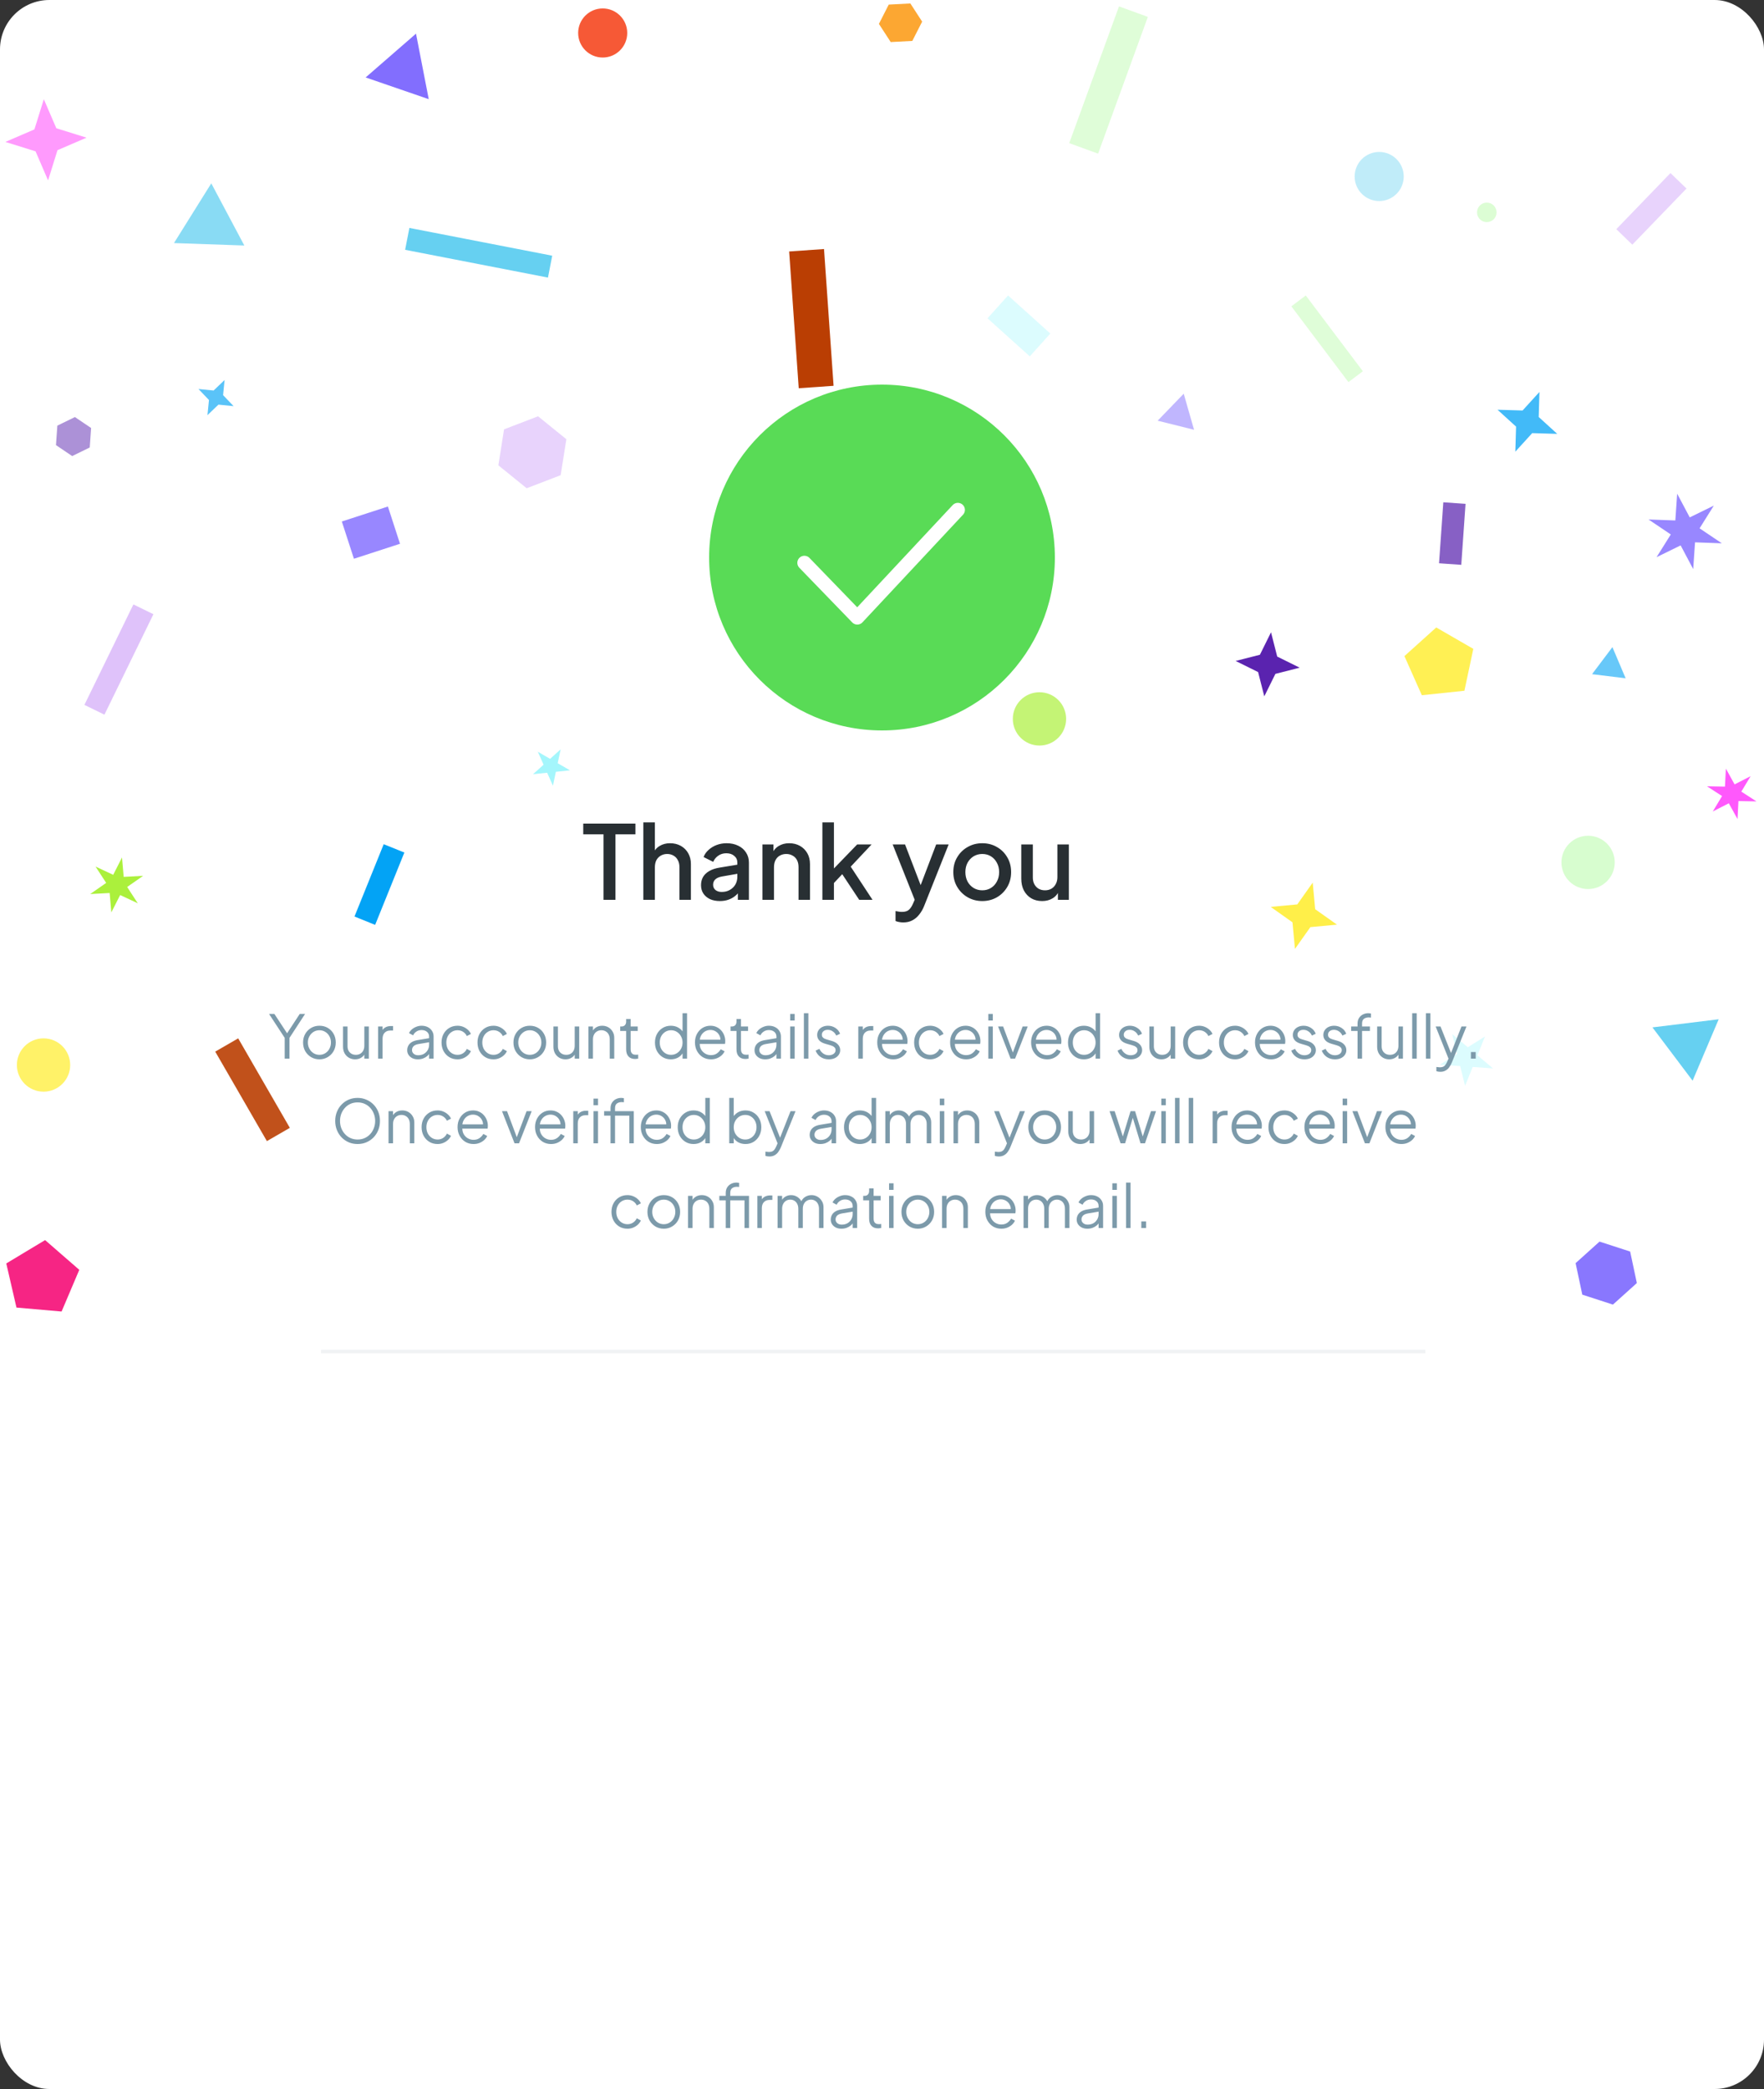 <svg width="500" height="592" viewBox="0 0 500 592" fill="none" xmlns="http://www.w3.org/2000/svg">
<rect x="0" y="0" width="500" height="592" fill="#333333" stroke="none"/>
<g clip-path="url(#clip0_1252_7739)">
<rect width="500" height="592" rx="14" fill="white"/>
<rect x="114.615" y="241.601" width="22.108" height="6.316" transform="rotate(112 114.615 241.601)" fill="#03A3F5"/>
<rect x="291.889" y="100.994" width="16.127" height="8.708" transform="rotate(-138 291.889 100.994)" fill="#9AF5FC" fill-opacity="0.35"/>
<rect x="415.402" y="142.785" width="17.323" height="6.316" transform="rotate(94 415.402 142.785)" fill="#480CA7" fill-opacity="0.65"/>
<rect x="96.889" y="147.785" width="13.734" height="11.101" transform="rotate(-18 96.889 147.785)" fill="#755FFE" fill-opacity="0.75"/>
<rect x="23.924" y="199.761" width="31.677" height="6.316" transform="rotate(-64 23.924 199.761)" fill="#DCBCFA" fill-opacity="0.9"/>
<rect x="226.395" y="110.024" width="38.854" height="9.904" transform="rotate(-94 226.395 110.024)" fill="#BA3E03"/>
<rect x="155.32" y="78.664" width="41.246" height="6.316" transform="rotate(-169 155.32 78.664)" fill="#4BC8EF" fill-opacity="0.85"/>
<rect x="458.133" y="64.946" width="22.108" height="6.316" transform="rotate(-46 458.133 64.946)" fill="#DCBCFA" fill-opacity="0.65"/>
<rect x="325.359" y="4.785" width="41.246" height="8.708" transform="rotate(110 325.359 4.785)" fill="#C9FCBE" fill-opacity="0.6"/>
<rect x="67.512" y="294.259" width="29.285" height="7.512" transform="rotate(60 67.512 294.259)" fill="#BA3E03" fill-opacity="0.9"/>
<rect x="382.211" y="108.291" width="26.892" height="5.12" transform="rotate(-127 382.211 108.291)" fill="#C9FCBE" fill-opacity="0.6"/>
<circle cx="12.339" cy="301.813" r="7.554" fill="#FFED36" fill-opacity="0.75"/>
<circle cx="390.926" cy="50.018" r="6.956" fill="#4BC8EF" fill-opacity="0.35"/>
<circle cx="294.634" cy="203.727" r="7.554" fill="#9DED1A" fill-opacity="0.6"/>
<circle cx="450.138" cy="244.397" r="7.554" fill="#C9FCBE" fill-opacity="0.75"/>
<circle cx="421.429" cy="60.185" r="2.769" fill="#C9FCBE" fill-opacity="0.65"/>
<circle cx="170.831" cy="9.348" r="6.956" fill="#F54721" fill-opacity="0.9"/>
<path d="M463.959 363.603L457.176 369.71L448.496 366.89L446.599 357.962L453.381 351.855L462.061 354.676L463.959 363.603Z" fill="#755FFE" fill-opacity="0.85"/>
<path d="M69.255 69.577L49.316 68.881L59.888 51.961L69.255 69.577Z" fill="#4BC8EF" fill-opacity="0.65"/>
<path d="M229.826 155.676L244.515 160.448L239.743 175.137L225.054 170.365L229.826 155.676Z" fill="#9DED1A" fill-opacity="0.75"/>
<path d="M141.26 131.869L142.874 121.673L152.512 117.973L160.534 124.47L158.919 134.666L149.282 138.365L141.26 131.869Z" fill="#DCBCFA" fill-opacity="0.65"/>
<path d="M25.438 126.814L20.46 129.242L15.869 126.145L16.255 120.62L21.233 118.192L25.825 121.289L25.438 126.814Z" fill="#480CA7" fill-opacity="0.45"/>
<path d="M460.782 192.222L451.261 191.053L457.034 183.392L460.782 192.222Z" fill="#03A3F5" fill-opacity="0.6"/>
<path d="M117.916 9.537L121.525 28.105L103.64 21.947L117.916 9.537Z" fill="#755FFE" fill-opacity="0.9"/>
<path d="M398.078 185.935L407.096 177.815L417.606 183.882L415.083 195.753L403.014 197.021L398.078 185.935Z" fill="#FFED36" fill-opacity="0.85"/>
<path d="M468.382 291.153L487.157 288.848L479.766 306.26L468.382 291.153Z" fill="#4BC8EF" fill-opacity="0.85"/>
<path d="M249.124 6.77L251.91 1.303L258.038 0.982L261.38 6.128L258.594 11.596L252.466 11.917L249.124 6.77Z" fill="#FC9E1C" fill-opacity="0.9"/>
<path d="M338.45 121.792L328.137 119.221L335.521 111.575L338.45 121.792Z" fill="#755FFE" fill-opacity="0.45"/>
<path d="M12.784 351.43L22.473 359.853L17.457 371.671L4.667 370.552L1.779 358.043L12.784 351.43Z" fill="#F62584"/>
<path d="M39.055 255.985L34.056 253.647L31.556 258.567L31.082 253.069L25.571 253.364L30.096 250.204L27.084 245.579L32.083 247.918L34.583 242.997L35.057 248.496L40.568 248.2L36.043 251.36L39.055 255.985Z" fill="#9DED1A" fill-opacity="0.85"/>
<path d="M485.776 143.284L481.741 149.724L488.047 153.966L480.452 153.692L479.931 161.274L476.371 154.559L469.545 157.899L473.58 151.459L467.274 147.217L474.869 147.491L475.39 139.909L478.949 146.624L485.776 143.284Z" fill="#755FFE" fill-opacity="0.75"/>
<path d="M367.05 268.912L366.35 261.375L360.173 257.001L367.71 256.301L372.084 250.125L372.784 257.661L378.96 262.035L371.424 262.735L367.05 268.912Z" fill="#FFED36" fill-opacity="0.9"/>
<path d="M441.395 122.955L434.295 122.745L429.514 127.999L429.724 120.899L424.471 116.117L431.571 116.327L436.352 111.074L436.142 118.174L441.395 122.955Z" fill="#03A3F5" fill-opacity="0.75"/>
<path d="M497.856 227.108L492.754 227.012L492.493 232.109L490.025 227.642L485.481 229.965L488.115 225.594L483.832 222.82L488.934 222.916L489.195 217.819L491.663 222.286L496.207 219.963L493.573 224.334L497.856 227.108Z" fill="#FF21FB" fill-opacity="0.75"/>
<path d="M423.18 302.769L417.432 302.367L415.273 307.71L413.879 302.119L408.131 301.717L413.018 298.664L411.624 293.073L416.038 296.776L420.924 293.723L418.766 299.065L423.18 302.769Z" fill="#9AF5FC" fill-opacity="0.35"/>
<path d="M152.44 213.036L155.925 215.048L158.915 212.356L158.078 216.292L161.563 218.304L157.561 218.724L156.725 222.66L155.088 218.984L151.086 219.405L154.077 216.712L152.44 213.036Z" fill="#9AF5FC" fill-opacity="0.9"/>
<path d="M56.256 110.241L60.545 110.669L63.661 107.691L63.234 111.98L66.212 115.097L61.922 114.669L58.806 117.647L59.233 113.358L56.256 110.241Z" fill="#03A3F5" fill-opacity="0.65"/>
<path d="M358.359 197.337L356.604 190.454L350.236 187.306L357.119 185.551L360.267 179.183L362.022 186.066L368.39 189.214L361.507 190.969L358.359 197.337Z" fill="#480CA7" fill-opacity="0.9"/>
<path d="M24.527 39.015L16.293 42.562L13.626 51.121L10.079 42.888L1.52 40.221L9.754 36.674L12.421 28.115L15.967 36.348L24.527 39.015Z" fill="#FF21FB" fill-opacity="0.45"/>
<path d="M171.061 255V236.44H165.319V233.395H180.109V236.44H174.454V255H171.061ZM182.349 255V233.047H185.626V242.385L185.104 241.979C185.49 240.993 186.109 240.249 186.96 239.746C187.81 239.224 188.796 238.963 189.918 238.963C191.078 238.963 192.102 239.214 192.992 239.717C193.881 240.22 194.577 240.916 195.08 241.805C195.582 242.694 195.834 243.709 195.834 244.85V255H192.586V245.749C192.586 244.956 192.431 244.289 192.122 243.748C191.832 243.187 191.426 242.762 190.904 242.472C190.382 242.163 189.782 242.008 189.106 242.008C188.448 242.008 187.849 242.163 187.308 242.472C186.786 242.762 186.37 243.187 186.061 243.748C185.771 244.309 185.626 244.976 185.626 245.749V255H182.349ZM204.039 255.348C202.975 255.348 202.038 255.164 201.226 254.797C200.433 254.41 199.814 253.888 199.37 253.231C198.925 252.554 198.703 251.762 198.703 250.853C198.703 250.002 198.886 249.239 199.254 248.562C199.64 247.885 200.23 247.315 201.023 246.851C201.815 246.387 202.811 246.058 204.01 245.865L209.462 244.966V247.547L204.648 248.388C203.778 248.543 203.14 248.823 202.734 249.229C202.328 249.616 202.125 250.118 202.125 250.737C202.125 251.336 202.347 251.829 202.792 252.216C203.256 252.583 203.845 252.767 204.561 252.767C205.45 252.767 206.223 252.574 206.881 252.187C207.557 251.8 208.079 251.288 208.447 250.65C208.814 249.993 208.998 249.268 208.998 248.475V244.444C208.998 243.671 208.708 243.042 208.128 242.559C207.567 242.056 206.813 241.805 205.866 241.805C204.996 241.805 204.232 242.037 203.575 242.501C202.937 242.946 202.463 243.526 202.154 244.241L199.428 242.878C199.718 242.105 200.191 241.428 200.849 240.848C201.506 240.249 202.27 239.785 203.14 239.456C204.029 239.127 204.967 238.963 205.953 238.963C207.19 238.963 208.282 239.195 209.23 239.659C210.196 240.123 210.941 240.771 211.463 241.602C212.004 242.414 212.275 243.361 212.275 244.444V255H209.143V252.158L209.81 252.245C209.442 252.883 208.969 253.434 208.389 253.898C207.828 254.362 207.18 254.72 206.446 254.971C205.73 255.222 204.928 255.348 204.039 255.348ZM216.106 255V239.311H219.238V242.385L218.861 241.979C219.248 240.993 219.867 240.249 220.717 239.746C221.568 239.224 222.554 238.963 223.675 238.963C224.835 238.963 225.86 239.214 226.749 239.717C227.639 240.22 228.335 240.916 228.837 241.805C229.34 242.694 229.591 243.719 229.591 244.879V255H226.343V245.749C226.343 244.956 226.198 244.289 225.908 243.748C225.618 243.187 225.203 242.762 224.661 242.472C224.139 242.163 223.54 242.008 222.863 242.008C222.187 242.008 221.578 242.163 221.036 242.472C220.514 242.762 220.108 243.187 219.818 243.748C219.528 244.309 219.383 244.976 219.383 245.749V255H216.106ZM233.099 255V233.047H236.376V247.75L235.1 247.431L242.959 239.311H247.048L241.132 245.604L247.309 255H243.539L238.029 246.677L239.972 246.416L235.332 251.346L236.376 249.171V255H233.099ZM256.014 261.409C255.627 261.409 255.241 261.37 254.854 261.293C254.487 261.235 254.148 261.138 253.839 261.003V258.19C254.071 258.248 254.351 258.296 254.68 258.335C255.009 258.393 255.328 258.422 255.637 258.422C256.546 258.422 257.213 258.219 257.638 257.813C258.083 257.426 258.479 256.817 258.827 255.986L259.871 253.608L259.813 256.363L253.027 239.311H256.536L261.553 252.39H260.364L265.352 239.311H268.89L261.959 256.711C261.592 257.639 261.128 258.451 260.567 259.147C260.026 259.862 259.378 260.413 258.624 260.8C257.889 261.206 257.019 261.409 256.014 261.409ZM278.419 255.348C276.911 255.348 275.528 254.99 274.272 254.275C273.034 253.56 272.048 252.583 271.314 251.346C270.579 250.109 270.212 248.707 270.212 247.141C270.212 245.556 270.579 244.154 271.314 242.936C272.048 241.699 273.034 240.732 274.272 240.036C275.509 239.321 276.891 238.963 278.419 238.963C279.965 238.963 281.348 239.321 282.566 240.036C283.803 240.732 284.779 241.699 285.495 242.936C286.229 244.154 286.597 245.556 286.597 247.141C286.597 248.726 286.229 250.138 285.495 251.375C284.76 252.612 283.774 253.589 282.537 254.304C281.299 255 279.927 255.348 278.419 255.348ZM278.419 252.303C279.347 252.303 280.168 252.081 280.884 251.636C281.599 251.191 282.16 250.582 282.566 249.809C282.991 249.016 283.204 248.127 283.204 247.141C283.204 246.155 282.991 245.275 282.566 244.502C282.16 243.729 281.599 243.12 280.884 242.675C280.168 242.23 279.347 242.008 278.419 242.008C277.51 242.008 276.688 242.23 275.954 242.675C275.238 243.12 274.668 243.729 274.243 244.502C273.837 245.275 273.634 246.155 273.634 247.141C273.634 248.127 273.837 249.016 274.243 249.809C274.668 250.582 275.238 251.191 275.954 251.636C276.688 252.081 277.51 252.303 278.419 252.303ZM295.393 255.348C294.214 255.348 293.179 255.087 292.29 254.565C291.401 254.024 290.705 253.279 290.202 252.332C289.719 251.365 289.477 250.254 289.477 248.997V239.311H292.754V248.707C292.754 249.422 292.899 250.051 293.189 250.592C293.479 251.133 293.885 251.559 294.407 251.868C294.929 252.158 295.528 252.303 296.205 252.303C296.901 252.303 297.51 252.148 298.032 251.839C298.554 251.53 298.96 251.095 299.25 250.534C299.559 249.973 299.714 249.316 299.714 248.562V239.311H302.962V255H299.859V251.926L300.207 252.332C299.84 253.299 299.231 254.043 298.38 254.565C297.529 255.087 296.534 255.348 295.393 255.348Z" fill="#282F33"/>
<path d="M80.696 300V294.118L76.259 287.335H77.772L81.648 293.234H81.104L84.963 287.335H86.476L82.056 294.118V300H80.696ZM90.546 300.204C89.685 300.204 88.903 300 88.2 299.592C87.498 299.173 86.936 298.606 86.517 297.892C86.109 297.167 85.905 296.345 85.905 295.427C85.905 294.52 86.109 293.71 86.517 292.996C86.925 292.282 87.475 291.721 88.166 291.313C88.869 290.894 89.662 290.684 90.546 290.684C91.43 290.684 92.218 290.888 92.909 291.296C93.612 291.704 94.162 292.265 94.558 292.979C94.966 293.693 95.17 294.509 95.17 295.427C95.17 296.356 94.96 297.184 94.541 297.909C94.122 298.623 93.561 299.184 92.858 299.592C92.167 300 91.396 300.204 90.546 300.204ZM90.546 298.929C91.158 298.929 91.708 298.776 92.195 298.47C92.694 298.164 93.085 297.745 93.368 297.212C93.663 296.679 93.81 296.084 93.81 295.427C93.81 294.77 93.663 294.18 93.368 293.659C93.085 293.138 92.694 292.724 92.195 292.418C91.708 292.112 91.158 291.959 90.546 291.959C89.934 291.959 89.379 292.112 88.88 292.418C88.393 292.724 88.002 293.138 87.707 293.659C87.412 294.18 87.265 294.77 87.265 295.427C87.265 296.084 87.412 296.679 87.707 297.212C88.002 297.745 88.393 298.164 88.88 298.47C89.379 298.776 89.934 298.929 90.546 298.929ZM100.649 300.204C100.014 300.204 99.436 300.057 98.915 299.762C98.394 299.456 97.98 299.037 97.674 298.504C97.379 297.96 97.232 297.337 97.232 296.634V290.888H98.507V296.481C98.507 296.968 98.603 297.399 98.796 297.773C99 298.136 99.278 298.419 99.629 298.623C99.992 298.827 100.405 298.929 100.87 298.929C101.335 298.929 101.748 298.827 102.111 298.623C102.474 298.408 102.757 298.107 102.961 297.722C103.165 297.325 103.267 296.855 103.267 296.311V290.888H104.542V300H103.267V298.232L103.556 298.3C103.341 298.889 102.972 299.354 102.451 299.694C101.93 300.034 101.329 300.204 100.649 300.204ZM107.164 300V290.888H108.439V292.384L108.269 292.163C108.484 291.732 108.807 291.392 109.238 291.143C109.68 290.894 110.213 290.769 110.836 290.769H111.414V292.044H110.615C109.958 292.044 109.431 292.248 109.034 292.656C108.637 293.064 108.439 293.642 108.439 294.39V300H107.164ZM118.432 300.204C117.854 300.204 117.338 300.096 116.885 299.881C116.431 299.654 116.074 299.348 115.814 298.963C115.553 298.578 115.423 298.136 115.423 297.637C115.423 297.161 115.525 296.73 115.729 296.345C115.933 295.948 116.25 295.614 116.681 295.342C117.111 295.07 117.661 294.877 118.33 294.764L121.9 294.169V295.325L118.636 295.869C117.978 295.982 117.502 296.192 117.208 296.498C116.924 296.804 116.783 297.167 116.783 297.586C116.783 297.994 116.941 298.34 117.259 298.623C117.587 298.906 118.007 299.048 118.517 299.048C119.14 299.048 119.684 298.918 120.149 298.657C120.613 298.385 120.976 298.022 121.237 297.569C121.497 297.116 121.628 296.611 121.628 296.056V293.744C121.628 293.2 121.429 292.758 121.033 292.418C120.636 292.078 120.12 291.908 119.486 291.908C118.93 291.908 118.443 292.05 118.024 292.333C117.604 292.605 117.293 292.962 117.089 293.404L115.933 292.775C116.103 292.39 116.369 292.038 116.732 291.721C117.106 291.404 117.531 291.154 118.007 290.973C118.483 290.78 118.976 290.684 119.486 290.684C120.154 290.684 120.744 290.814 121.254 291.075C121.775 291.336 122.177 291.698 122.461 292.163C122.755 292.616 122.903 293.143 122.903 293.744V300H121.628V298.181L121.815 298.368C121.656 298.708 121.407 299.02 121.067 299.303C120.738 299.575 120.347 299.796 119.894 299.966C119.452 300.125 118.964 300.204 118.432 300.204ZM129.69 300.204C128.795 300.204 128.007 299.994 127.327 299.575C126.647 299.156 126.115 298.589 125.729 297.875C125.344 297.15 125.151 296.334 125.151 295.427C125.151 294.52 125.344 293.71 125.729 292.996C126.115 292.282 126.647 291.721 127.327 291.313C128.007 290.894 128.795 290.684 129.69 290.684C130.257 290.684 130.79 290.786 131.288 290.99C131.787 291.194 132.229 291.472 132.614 291.823C133 292.163 133.289 292.56 133.481 293.013L132.325 293.608C132.099 293.121 131.753 292.724 131.288 292.418C130.824 292.112 130.291 291.959 129.69 291.959C129.09 291.959 128.546 292.112 128.058 292.418C127.582 292.713 127.203 293.126 126.919 293.659C126.647 294.18 126.511 294.775 126.511 295.444C126.511 296.101 126.647 296.696 126.919 297.229C127.203 297.75 127.582 298.164 128.058 298.47C128.546 298.776 129.09 298.929 129.69 298.929C130.291 298.929 130.818 298.776 131.271 298.47C131.736 298.164 132.087 297.756 132.325 297.246L133.481 297.875C133.289 298.317 133 298.714 132.614 299.065C132.229 299.416 131.787 299.694 131.288 299.898C130.79 300.102 130.257 300.204 129.69 300.204ZM139.884 300.204C138.988 300.204 138.201 299.994 137.521 299.575C136.841 299.156 136.308 298.589 135.923 297.875C135.537 297.15 135.345 296.334 135.345 295.427C135.345 294.52 135.537 293.71 135.923 292.996C136.308 292.282 136.841 291.721 137.521 291.313C138.201 290.894 138.988 290.684 139.884 290.684C140.45 290.684 140.983 290.786 141.482 290.99C141.98 291.194 142.422 291.472 142.808 291.823C143.193 292.163 143.482 292.56 143.675 293.013L142.519 293.608C142.292 293.121 141.946 292.724 141.482 292.418C141.017 292.112 140.484 291.959 139.884 291.959C139.283 291.959 138.739 292.112 138.252 292.418C137.776 292.713 137.396 293.126 137.113 293.659C136.841 294.18 136.705 294.775 136.705 295.444C136.705 296.101 136.841 296.696 137.113 297.229C137.396 297.75 137.776 298.164 138.252 298.47C138.739 298.776 139.283 298.929 139.884 298.929C140.484 298.929 141.011 298.776 141.465 298.47C141.929 298.164 142.281 297.756 142.519 297.246L143.675 297.875C143.482 298.317 143.193 298.714 142.808 299.065C142.422 299.416 141.98 299.694 141.482 299.898C140.983 300.102 140.45 300.204 139.884 300.204ZM150.179 300.204C149.318 300.204 148.536 300 147.833 299.592C147.13 299.173 146.569 298.606 146.15 297.892C145.742 297.167 145.538 296.345 145.538 295.427C145.538 294.52 145.742 293.71 146.15 292.996C146.558 292.282 147.108 291.721 147.799 291.313C148.502 290.894 149.295 290.684 150.179 290.684C151.063 290.684 151.851 290.888 152.542 291.296C153.245 291.704 153.794 292.265 154.191 292.979C154.599 293.693 154.803 294.509 154.803 295.427C154.803 296.356 154.593 297.184 154.174 297.909C153.755 298.623 153.194 299.184 152.491 299.592C151.8 300 151.029 300.204 150.179 300.204ZM150.179 298.929C150.791 298.929 151.341 298.776 151.828 298.47C152.327 298.164 152.718 297.745 153.001 297.212C153.296 296.679 153.443 296.084 153.443 295.427C153.443 294.77 153.296 294.18 153.001 293.659C152.718 293.138 152.327 292.724 151.828 292.418C151.341 292.112 150.791 291.959 150.179 291.959C149.567 291.959 149.012 292.112 148.513 292.418C148.026 292.724 147.635 293.138 147.34 293.659C147.045 294.18 146.898 294.77 146.898 295.427C146.898 296.084 147.045 296.679 147.34 297.212C147.635 297.745 148.026 298.164 148.513 298.47C149.012 298.776 149.567 298.929 150.179 298.929ZM160.282 300.204C159.647 300.204 159.069 300.057 158.548 299.762C158.026 299.456 157.613 299.037 157.307 298.504C157.012 297.96 156.865 297.337 156.865 296.634V290.888H158.14V296.481C158.14 296.968 158.236 297.399 158.429 297.773C158.633 298.136 158.91 298.419 159.262 298.623C159.624 298.827 160.038 298.929 160.503 298.929C160.967 298.929 161.381 298.827 161.744 298.623C162.106 298.408 162.39 298.107 162.594 297.722C162.798 297.325 162.9 296.855 162.9 296.311V290.888H164.175V300H162.9V298.232L163.189 298.3C162.973 298.889 162.605 299.354 162.084 299.694C161.562 300.034 160.962 300.204 160.282 300.204ZM166.797 300V290.888H168.072V292.656L167.783 292.588C168.009 291.999 168.378 291.534 168.888 291.194C169.409 290.854 170.01 290.684 170.69 290.684C171.336 290.684 171.914 290.831 172.424 291.126C172.945 291.421 173.353 291.829 173.648 292.35C173.954 292.86 174.107 293.438 174.107 294.084V300H172.832V294.577C172.832 294.022 172.73 293.551 172.526 293.166C172.333 292.781 172.055 292.486 171.693 292.282C171.341 292.067 170.933 291.959 170.469 291.959C170.004 291.959 169.59 292.067 169.228 292.282C168.865 292.486 168.582 292.786 168.378 293.183C168.174 293.568 168.072 294.033 168.072 294.577V300H166.797ZM180.027 300.102C179.211 300.102 178.582 299.864 178.14 299.388C177.698 298.912 177.477 298.232 177.477 297.348V292.163H175.794V290.888H176.219C176.604 290.888 176.91 290.763 177.137 290.514C177.364 290.253 177.477 289.93 177.477 289.545V288.78H178.752V290.888H180.758V292.163H178.752V297.348C178.752 297.654 178.797 297.926 178.888 298.164C178.979 298.391 179.132 298.572 179.347 298.708C179.574 298.844 179.874 298.912 180.248 298.912C180.339 298.912 180.446 298.906 180.571 298.895C180.696 298.884 180.803 298.872 180.894 298.861V300C180.758 300.034 180.605 300.057 180.435 300.068C180.265 300.091 180.129 300.102 180.027 300.102ZM190.135 300.204C189.285 300.204 188.52 300 187.84 299.592C187.16 299.173 186.622 298.606 186.225 297.892C185.84 297.167 185.647 296.351 185.647 295.444C185.647 294.526 185.84 293.71 186.225 292.996C186.622 292.282 187.155 291.721 187.823 291.313C188.503 290.894 189.274 290.684 190.135 290.684C190.917 290.684 191.614 290.854 192.226 291.194C192.838 291.534 193.32 291.993 193.671 292.571L193.467 292.928V287.131H194.742V300H193.467V297.96L193.671 298.147C193.354 298.804 192.878 299.314 192.243 299.677C191.62 300.028 190.917 300.204 190.135 300.204ZM190.203 298.929C190.815 298.929 191.365 298.776 191.852 298.47C192.351 298.164 192.742 297.75 193.025 297.229C193.32 296.696 193.467 296.101 193.467 295.444C193.467 294.787 193.32 294.197 193.025 293.676C192.742 293.143 192.351 292.724 191.852 292.418C191.365 292.112 190.815 291.959 190.203 291.959C189.603 291.959 189.059 292.112 188.571 292.418C188.084 292.724 187.699 293.138 187.415 293.659C187.143 294.18 187.007 294.775 187.007 295.444C187.007 296.101 187.143 296.696 187.415 297.229C187.699 297.75 188.078 298.164 188.554 298.47C189.042 298.776 189.591 298.929 190.203 298.929ZM201.508 300.204C200.658 300.204 199.888 300 199.196 299.592C198.516 299.173 197.978 298.6 197.581 297.875C197.185 297.15 196.986 296.328 196.986 295.41C196.986 294.492 197.179 293.682 197.564 292.979C197.95 292.265 198.471 291.704 199.128 291.296C199.797 290.888 200.545 290.684 201.372 290.684C202.03 290.684 202.613 290.809 203.123 291.058C203.645 291.296 204.087 291.625 204.449 292.044C204.812 292.452 205.09 292.917 205.282 293.438C205.475 293.948 205.571 294.475 205.571 295.019C205.571 295.132 205.566 295.263 205.554 295.41C205.543 295.546 205.526 295.688 205.503 295.835H197.802V294.645H204.772L204.16 295.155C204.262 294.532 204.189 293.976 203.939 293.489C203.701 292.99 203.356 292.599 202.902 292.316C202.449 292.021 201.939 291.874 201.372 291.874C200.806 291.874 200.279 292.021 199.791 292.316C199.315 292.611 198.941 293.024 198.669 293.557C198.397 294.078 198.29 294.702 198.346 295.427C198.29 296.152 198.403 296.787 198.686 297.331C198.981 297.864 199.378 298.277 199.876 298.572C200.386 298.867 200.93 299.014 201.508 299.014C202.177 299.014 202.738 298.855 203.191 298.538C203.645 298.221 204.013 297.824 204.296 297.348L205.384 297.926C205.203 298.334 204.925 298.714 204.551 299.065C204.177 299.405 203.73 299.683 203.208 299.898C202.698 300.102 202.132 300.204 201.508 300.204ZM211.304 300.102C210.488 300.102 209.859 299.864 209.417 299.388C208.975 298.912 208.754 298.232 208.754 297.348V292.163H207.071V290.888H207.496C207.882 290.888 208.188 290.763 208.414 290.514C208.641 290.253 208.754 289.93 208.754 289.545V288.78H210.029V290.888H212.035V292.163H210.029V297.348C210.029 297.654 210.075 297.926 210.165 298.164C210.256 298.391 210.409 298.572 210.624 298.708C210.851 298.844 211.151 298.912 211.525 298.912C211.616 298.912 211.724 298.906 211.848 298.895C211.973 298.884 212.081 298.872 212.171 298.861V300C212.035 300.034 211.882 300.057 211.712 300.068C211.542 300.091 211.406 300.102 211.304 300.102ZM216.879 300.204C216.301 300.204 215.785 300.096 215.332 299.881C214.879 299.654 214.522 299.348 214.261 298.963C214 298.578 213.87 298.136 213.87 297.637C213.87 297.161 213.972 296.73 214.176 296.345C214.38 295.948 214.697 295.614 215.128 295.342C215.559 295.07 216.108 294.877 216.777 294.764L220.347 294.169V295.325L217.083 295.869C216.426 295.982 215.95 296.192 215.655 296.498C215.372 296.804 215.23 297.167 215.23 297.586C215.23 297.994 215.389 298.34 215.706 298.623C216.035 298.906 216.454 299.048 216.964 299.048C217.587 299.048 218.131 298.918 218.596 298.657C219.061 298.385 219.423 298.022 219.684 297.569C219.945 297.116 220.075 296.611 220.075 296.056V293.744C220.075 293.2 219.877 292.758 219.48 292.418C219.083 292.078 218.568 291.908 217.933 291.908C217.378 291.908 216.89 292.05 216.471 292.333C216.052 292.605 215.74 292.962 215.536 293.404L214.38 292.775C214.55 292.39 214.816 292.038 215.179 291.721C215.553 291.404 215.978 291.154 216.454 290.973C216.93 290.78 217.423 290.684 217.933 290.684C218.602 290.684 219.191 290.814 219.701 291.075C220.222 291.336 220.625 291.698 220.908 292.163C221.203 292.616 221.35 293.143 221.35 293.744V300H220.075V298.181L220.262 298.368C220.103 298.708 219.854 299.02 219.514 299.303C219.185 299.575 218.794 299.796 218.341 299.966C217.899 300.125 217.412 300.204 216.879 300.204ZM223.973 300V290.888H225.248V300H223.973ZM223.973 289.205V287.335H225.248V289.205H223.973ZM227.857 300V287.131H229.132V300H227.857ZM234.904 300.204C234.031 300.204 233.266 299.983 232.609 299.541C231.952 299.099 231.476 298.498 231.181 297.739L232.252 297.229C232.513 297.784 232.875 298.226 233.34 298.555C233.816 298.884 234.337 299.048 234.904 299.048C235.448 299.048 235.907 298.918 236.281 298.657C236.655 298.385 236.842 298.034 236.842 297.603C236.842 297.286 236.751 297.036 236.57 296.855C236.389 296.662 236.179 296.515 235.941 296.413C235.703 296.311 235.493 296.237 235.312 296.192L234.003 295.818C233.164 295.58 232.558 295.246 232.184 294.815C231.81 294.384 231.623 293.886 231.623 293.319C231.623 292.786 231.759 292.322 232.031 291.925C232.303 291.528 232.671 291.222 233.136 291.007C233.601 290.792 234.116 290.684 234.683 290.684C235.454 290.684 236.151 290.888 236.774 291.296C237.409 291.693 237.856 292.248 238.117 292.962L237.029 293.472C236.802 292.962 236.474 292.565 236.043 292.282C235.624 291.987 235.153 291.84 234.632 291.84C234.122 291.84 233.714 291.97 233.408 292.231C233.102 292.492 232.949 292.82 232.949 293.217C232.949 293.523 233.028 293.767 233.187 293.948C233.346 294.129 233.527 294.265 233.731 294.356C233.946 294.447 234.133 294.515 234.292 294.56L235.805 295.002C236.542 295.217 237.114 295.552 237.522 296.005C237.941 296.458 238.151 296.991 238.151 297.603C238.151 298.102 238.009 298.549 237.726 298.946C237.454 299.343 237.074 299.654 236.587 299.881C236.1 300.096 235.539 300.204 234.904 300.204ZM243.28 300V290.888H244.555V292.384L244.385 292.163C244.601 291.732 244.924 291.392 245.354 291.143C245.796 290.894 246.329 290.769 246.952 290.769H247.53V292.044H246.731C246.074 292.044 245.547 292.248 245.15 292.656C244.754 293.064 244.555 293.642 244.555 294.39V300H243.28ZM253.172 300.204C252.322 300.204 251.552 300 250.86 299.592C250.18 299.173 249.642 298.6 249.245 297.875C248.849 297.15 248.65 296.328 248.65 295.41C248.65 294.492 248.843 293.682 249.228 292.979C249.614 292.265 250.135 291.704 250.792 291.296C251.461 290.888 252.209 290.684 253.036 290.684C253.694 290.684 254.277 290.809 254.787 291.058C255.309 291.296 255.751 291.625 256.113 292.044C256.476 292.452 256.754 292.917 256.946 293.438C257.139 293.948 257.235 294.475 257.235 295.019C257.235 295.132 257.23 295.263 257.218 295.41C257.207 295.546 257.19 295.688 257.167 295.835H249.466V294.645H256.436L255.824 295.155C255.926 294.532 255.853 293.976 255.603 293.489C255.365 292.99 255.02 292.599 254.566 292.316C254.113 292.021 253.603 291.874 253.036 291.874C252.47 291.874 251.943 292.021 251.455 292.316C250.979 292.611 250.605 293.024 250.333 293.557C250.061 294.078 249.954 294.702 250.01 295.427C249.954 296.152 250.067 296.787 250.35 297.331C250.645 297.864 251.042 298.277 251.54 298.572C252.05 298.867 252.594 299.014 253.172 299.014C253.841 299.014 254.402 298.855 254.855 298.538C255.309 298.221 255.677 297.824 255.96 297.348L257.048 297.926C256.867 298.334 256.589 298.714 256.215 299.065C255.841 299.405 255.394 299.683 254.872 299.898C254.362 300.102 253.796 300.204 253.172 300.204ZM263.648 300.204C262.753 300.204 261.965 299.994 261.285 299.575C260.605 299.156 260.073 298.589 259.687 297.875C259.302 297.15 259.109 296.334 259.109 295.427C259.109 294.52 259.302 293.71 259.687 292.996C260.073 292.282 260.605 291.721 261.285 291.313C261.965 290.894 262.753 290.684 263.648 290.684C264.215 290.684 264.748 290.786 265.246 290.99C265.745 291.194 266.187 291.472 266.572 291.823C266.958 292.163 267.247 292.56 267.439 293.013L266.283 293.608C266.057 293.121 265.711 292.724 265.246 292.418C264.782 292.112 264.249 291.959 263.648 291.959C263.048 291.959 262.504 292.112 262.016 292.418C261.54 292.713 261.161 293.126 260.877 293.659C260.605 294.18 260.469 294.775 260.469 295.444C260.469 296.101 260.605 296.696 260.877 297.229C261.161 297.75 261.54 298.164 262.016 298.47C262.504 298.776 263.048 298.929 263.648 298.929C264.249 298.929 264.776 298.776 265.229 298.47C265.694 298.164 266.045 297.756 266.283 297.246L267.439 297.875C267.247 298.317 266.958 298.714 266.572 299.065C266.187 299.416 265.745 299.694 265.246 299.898C264.748 300.102 264.215 300.204 263.648 300.204ZM273.825 300.204C272.975 300.204 272.204 300 271.513 299.592C270.833 299.173 270.294 298.6 269.898 297.875C269.501 297.15 269.303 296.328 269.303 295.41C269.303 294.492 269.495 293.682 269.881 292.979C270.266 292.265 270.787 291.704 271.445 291.296C272.113 290.888 272.861 290.684 273.689 290.684C274.346 290.684 274.93 290.809 275.44 291.058C275.961 291.296 276.403 291.625 276.766 292.044C277.128 292.452 277.406 292.917 277.599 293.438C277.791 293.948 277.888 294.475 277.888 295.019C277.888 295.132 277.882 295.263 277.871 295.41C277.859 295.546 277.842 295.688 277.82 295.835H270.119V294.645H277.089L276.477 295.155C276.579 294.532 276.505 293.976 276.256 293.489C276.018 292.99 275.672 292.599 275.219 292.316C274.765 292.021 274.255 291.874 273.689 291.874C273.122 291.874 272.595 292.021 272.108 292.316C271.632 292.611 271.258 293.024 270.986 293.557C270.714 294.078 270.606 294.702 270.663 295.427C270.606 296.152 270.719 296.787 271.003 297.331C271.297 297.864 271.694 298.277 272.193 298.572C272.703 298.867 273.247 299.014 273.825 299.014C274.493 299.014 275.054 298.855 275.508 298.538C275.961 298.221 276.329 297.824 276.613 297.348L277.701 297.926C277.519 298.334 277.242 298.714 276.868 299.065C276.494 299.405 276.046 299.683 275.525 299.898C275.015 300.102 274.448 300.204 273.825 300.204ZM280.136 300V290.888H281.411V300H280.136ZM280.136 289.205V287.335H281.411V289.205H280.136ZM286.451 300L282.898 290.888H284.326L287.318 298.878H286.859L289.868 290.888H291.313L287.726 300H286.451ZM296.785 300.204C295.935 300.204 295.164 300 294.473 299.592C293.793 299.173 293.254 298.6 292.858 297.875C292.461 297.15 292.263 296.328 292.263 295.41C292.263 294.492 292.455 293.682 292.841 292.979C293.226 292.265 293.747 291.704 294.405 291.296C295.073 290.888 295.821 290.684 296.649 290.684C297.306 290.684 297.89 290.809 298.4 291.058C298.921 291.296 299.363 291.625 299.726 292.044C300.088 292.452 300.366 292.917 300.559 293.438C300.751 293.948 300.848 294.475 300.848 295.019C300.848 295.132 300.842 295.263 300.831 295.41C300.819 295.546 300.802 295.688 300.78 295.835H293.079V294.645H300.049L299.437 295.155C299.539 294.532 299.465 293.976 299.216 293.489C298.978 292.99 298.632 292.599 298.179 292.316C297.725 292.021 297.215 291.874 296.649 291.874C296.082 291.874 295.555 292.021 295.068 292.316C294.592 292.611 294.218 293.024 293.946 293.557C293.674 294.078 293.566 294.702 293.623 295.427C293.566 296.152 293.679 296.787 293.963 297.331C294.257 297.864 294.654 298.277 295.153 298.572C295.663 298.867 296.207 299.014 296.785 299.014C297.453 299.014 298.014 298.855 298.468 298.538C298.921 298.221 299.289 297.824 299.573 297.348L300.661 297.926C300.479 298.334 300.202 298.714 299.828 299.065C299.454 299.405 299.006 299.683 298.485 299.898C297.975 300.102 297.408 300.204 296.785 300.204ZM307.21 300.204C306.36 300.204 305.595 300 304.915 299.592C304.235 299.173 303.696 298.606 303.3 297.892C302.914 297.167 302.722 296.351 302.722 295.444C302.722 294.526 302.914 293.71 303.3 292.996C303.696 292.282 304.229 291.721 304.898 291.313C305.578 290.894 306.348 290.684 307.21 290.684C307.992 290.684 308.689 290.854 309.301 291.194C309.913 291.534 310.394 291.993 310.746 292.571L310.542 292.928V287.131H311.817V300H310.542V297.96L310.746 298.147C310.428 298.804 309.952 299.314 309.318 299.677C308.694 300.028 307.992 300.204 307.21 300.204ZM307.278 298.929C307.89 298.929 308.439 298.776 308.927 298.47C309.425 298.164 309.816 297.75 310.1 297.229C310.394 296.696 310.542 296.101 310.542 295.444C310.542 294.787 310.394 294.197 310.1 293.676C309.816 293.143 309.425 292.724 308.927 292.418C308.439 292.112 307.89 291.959 307.278 291.959C306.677 291.959 306.133 292.112 305.646 292.418C305.158 292.724 304.773 293.138 304.49 293.659C304.218 294.18 304.082 294.775 304.082 295.444C304.082 296.101 304.218 296.696 304.49 297.229C304.773 297.75 305.153 298.164 305.629 298.47C306.116 298.776 306.666 298.929 307.278 298.929ZM320.485 300.204C319.612 300.204 318.847 299.983 318.19 299.541C317.533 299.099 317.057 298.498 316.762 297.739L317.833 297.229C318.094 297.784 318.456 298.226 318.921 298.555C319.397 298.884 319.918 299.048 320.485 299.048C321.029 299.048 321.488 298.918 321.862 298.657C322.236 298.385 322.423 298.034 322.423 297.603C322.423 297.286 322.332 297.036 322.151 296.855C321.97 296.662 321.76 296.515 321.522 296.413C321.284 296.311 321.074 296.237 320.893 296.192L319.584 295.818C318.745 295.58 318.139 295.246 317.765 294.815C317.391 294.384 317.204 293.886 317.204 293.319C317.204 292.786 317.34 292.322 317.612 291.925C317.884 291.528 318.252 291.222 318.717 291.007C319.182 290.792 319.697 290.684 320.264 290.684C321.035 290.684 321.732 290.888 322.355 291.296C322.99 291.693 323.437 292.248 323.698 292.962L322.61 293.472C322.383 292.962 322.055 292.565 321.624 292.282C321.205 291.987 320.734 291.84 320.213 291.84C319.703 291.84 319.295 291.97 318.989 292.231C318.683 292.492 318.53 292.82 318.53 293.217C318.53 293.523 318.609 293.767 318.768 293.948C318.927 294.129 319.108 294.265 319.312 294.356C319.527 294.447 319.714 294.515 319.873 294.56L321.386 295.002C322.123 295.217 322.695 295.552 323.103 296.005C323.522 296.458 323.732 296.991 323.732 297.603C323.732 298.102 323.59 298.549 323.307 298.946C323.035 299.343 322.655 299.654 322.168 299.881C321.681 300.096 321.12 300.204 320.485 300.204ZM329.203 300.204C328.568 300.204 327.99 300.057 327.469 299.762C326.947 299.456 326.534 299.037 326.228 298.504C325.933 297.96 325.786 297.337 325.786 296.634V290.888H327.061V296.481C327.061 296.968 327.157 297.399 327.35 297.773C327.554 298.136 327.831 298.419 328.183 298.623C328.545 298.827 328.959 298.929 329.424 298.929C329.888 298.929 330.302 298.827 330.665 298.623C331.027 298.408 331.311 298.107 331.515 297.722C331.719 297.325 331.821 296.855 331.821 296.311V290.888H333.096V300H331.821V298.232L332.11 298.3C331.894 298.889 331.526 299.354 331.005 299.694C330.483 300.034 329.883 300.204 329.203 300.204ZM339.883 300.204C338.987 300.204 338.2 299.994 337.52 299.575C336.84 299.156 336.307 298.589 335.922 297.875C335.536 297.15 335.344 296.334 335.344 295.427C335.344 294.52 335.536 293.71 335.922 292.996C336.307 292.282 336.84 291.721 337.52 291.313C338.2 290.894 338.987 290.684 339.883 290.684C340.449 290.684 340.982 290.786 341.481 290.99C341.979 291.194 342.421 291.472 342.807 291.823C343.192 292.163 343.481 292.56 343.674 293.013L342.518 293.608C342.291 293.121 341.945 292.724 341.481 292.418C341.016 292.112 340.483 291.959 339.883 291.959C339.282 291.959 338.738 292.112 338.251 292.418C337.775 292.713 337.395 293.126 337.112 293.659C336.84 294.18 336.704 294.775 336.704 295.444C336.704 296.101 336.84 296.696 337.112 297.229C337.395 297.75 337.775 298.164 338.251 298.47C338.738 298.776 339.282 298.929 339.883 298.929C340.483 298.929 341.01 298.776 341.464 298.47C341.928 298.164 342.28 297.756 342.518 297.246L343.674 297.875C343.481 298.317 343.192 298.714 342.807 299.065C342.421 299.416 341.979 299.694 341.481 299.898C340.982 300.102 340.449 300.204 339.883 300.204ZM350.076 300.204C349.181 300.204 348.393 299.994 347.713 299.575C347.033 299.156 346.5 298.589 346.115 297.875C345.73 297.15 345.537 296.334 345.537 295.427C345.537 294.52 345.73 293.71 346.115 292.996C346.5 292.282 347.033 291.721 347.713 291.313C348.393 290.894 349.181 290.684 350.076 290.684C350.643 290.684 351.175 290.786 351.674 290.99C352.173 291.194 352.615 291.472 353 291.823C353.385 292.163 353.674 292.56 353.867 293.013L352.711 293.608C352.484 293.121 352.139 292.724 351.674 292.418C351.209 292.112 350.677 291.959 350.076 291.959C349.475 291.959 348.931 292.112 348.444 292.418C347.968 292.713 347.588 293.126 347.305 293.659C347.033 294.18 346.897 294.775 346.897 295.444C346.897 296.101 347.033 296.696 347.305 297.229C347.588 297.75 347.968 298.164 348.444 298.47C348.931 298.776 349.475 298.929 350.076 298.929C350.677 298.929 351.204 298.776 351.657 298.47C352.122 298.164 352.473 297.756 352.711 297.246L353.867 297.875C353.674 298.317 353.385 298.714 353 299.065C352.615 299.416 352.173 299.694 351.674 299.898C351.175 300.102 350.643 300.204 350.076 300.204ZM360.252 300.204C359.402 300.204 358.632 300 357.94 299.592C357.26 299.173 356.722 298.6 356.325 297.875C355.929 297.15 355.73 296.328 355.73 295.41C355.73 294.492 355.923 293.682 356.308 292.979C356.694 292.265 357.215 291.704 357.872 291.296C358.541 290.888 359.289 290.684 360.116 290.684C360.774 290.684 361.357 290.809 361.867 291.058C362.389 291.296 362.831 291.625 363.193 292.044C363.556 292.452 363.834 292.917 364.026 293.438C364.219 293.948 364.315 294.475 364.315 295.019C364.315 295.132 364.31 295.263 364.298 295.41C364.287 295.546 364.27 295.688 364.247 295.835H356.546V294.645H363.516L362.904 295.155C363.006 294.532 362.933 293.976 362.683 293.489C362.445 292.99 362.1 292.599 361.646 292.316C361.193 292.021 360.683 291.874 360.116 291.874C359.55 291.874 359.023 292.021 358.535 292.316C358.059 292.611 357.685 293.024 357.413 293.557C357.141 294.078 357.034 294.702 357.09 295.427C357.034 296.152 357.147 296.787 357.43 297.331C357.725 297.864 358.122 298.277 358.62 298.572C359.13 298.867 359.674 299.014 360.252 299.014C360.921 299.014 361.482 298.855 361.935 298.538C362.389 298.221 362.757 297.824 363.04 297.348L364.128 297.926C363.947 298.334 363.669 298.714 363.295 299.065C362.921 299.405 362.474 299.683 361.952 299.898C361.442 300.102 360.876 300.204 360.252 300.204ZM369.725 300.204C368.853 300.204 368.088 299.983 367.43 299.541C366.773 299.099 366.297 298.498 366.002 297.739L367.073 297.229C367.334 297.784 367.697 298.226 368.161 298.555C368.637 298.884 369.159 299.048 369.725 299.048C370.269 299.048 370.728 298.918 371.102 298.657C371.476 298.385 371.663 298.034 371.663 297.603C371.663 297.286 371.573 297.036 371.391 296.855C371.21 296.662 371 296.515 370.762 296.413C370.524 296.311 370.315 296.237 370.133 296.192L368.824 295.818C367.986 295.58 367.379 295.246 367.005 294.815C366.631 294.384 366.444 293.886 366.444 293.319C366.444 292.786 366.58 292.322 366.852 291.925C367.124 291.528 367.493 291.222 367.957 291.007C368.422 290.792 368.938 290.684 369.504 290.684C370.275 290.684 370.972 290.888 371.595 291.296C372.23 291.693 372.678 292.248 372.938 292.962L371.85 293.472C371.624 292.962 371.295 292.565 370.864 292.282C370.445 291.987 369.975 291.84 369.453 291.84C368.943 291.84 368.535 291.97 368.229 292.231C367.923 292.492 367.77 292.82 367.77 293.217C367.77 293.523 367.85 293.767 368.008 293.948C368.167 294.129 368.348 294.265 368.552 294.356C368.768 294.447 368.955 294.515 369.113 294.56L370.626 295.002C371.363 295.217 371.935 295.552 372.343 296.005C372.763 296.458 372.972 296.991 372.972 297.603C372.972 298.102 372.831 298.549 372.547 298.946C372.275 299.343 371.896 299.654 371.408 299.881C370.921 300.096 370.36 300.204 369.725 300.204ZM378.375 300.204C377.502 300.204 376.737 299.983 376.08 299.541C375.422 299.099 374.946 298.498 374.652 297.739L375.723 297.229C375.983 297.784 376.346 298.226 376.811 298.555C377.287 298.884 377.808 299.048 378.375 299.048C378.919 299.048 379.378 298.918 379.752 298.657C380.126 298.385 380.313 298.034 380.313 297.603C380.313 297.286 380.222 297.036 380.041 296.855C379.859 296.662 379.65 296.515 379.412 296.413C379.174 296.311 378.964 296.237 378.783 296.192L377.474 295.818C376.635 295.58 376.029 295.246 375.655 294.815C375.281 294.384 375.094 293.886 375.094 293.319C375.094 292.786 375.23 292.322 375.502 291.925C375.774 291.528 376.142 291.222 376.607 291.007C377.071 290.792 377.587 290.684 378.154 290.684C378.924 290.684 379.621 290.888 380.245 291.296C380.879 291.693 381.327 292.248 381.588 292.962L380.5 293.472C380.273 292.962 379.944 292.565 379.514 292.282C379.094 291.987 378.624 291.84 378.103 291.84C377.593 291.84 377.185 291.97 376.879 292.231C376.573 292.492 376.42 292.82 376.42 293.217C376.42 293.523 376.499 293.767 376.658 293.948C376.816 294.129 376.998 294.265 377.202 294.356C377.417 294.447 377.604 294.515 377.763 294.56L379.276 295.002C380.012 295.217 380.585 295.552 380.993 296.005C381.412 296.458 381.622 296.991 381.622 297.603C381.622 298.102 381.48 298.549 381.197 298.946C380.925 299.343 380.545 299.654 380.058 299.881C379.57 300.096 379.009 300.204 378.375 300.204ZM384.797 300V292.163H382.978V290.888H384.797V290.072C384.797 289.437 384.939 288.905 385.222 288.474C385.506 288.032 385.88 287.698 386.344 287.471C386.809 287.244 387.308 287.131 387.84 287.131C387.954 287.131 388.084 287.142 388.231 287.165C388.379 287.176 388.498 287.193 388.588 287.216V288.372C388.509 288.349 388.401 288.338 388.265 288.338C388.129 288.327 388.033 288.321 387.976 288.321C387.432 288.321 386.979 288.451 386.616 288.712C386.254 288.973 386.072 289.426 386.072 290.072V290.888H388.299V292.163H386.072V300H384.797ZM393.766 300.204C393.131 300.204 392.553 300.057 392.032 299.762C391.511 299.456 391.097 299.037 390.791 298.504C390.496 297.96 390.349 297.337 390.349 296.634V290.888H391.624V296.481C391.624 296.968 391.72 297.399 391.913 297.773C392.117 298.136 392.395 298.419 392.746 298.623C393.109 298.827 393.522 298.929 393.987 298.929C394.452 298.929 394.865 298.827 395.228 298.623C395.591 298.408 395.874 298.107 396.078 297.722C396.282 297.325 396.384 296.855 396.384 296.311V290.888H397.659V300H396.384V298.232L396.673 298.3C396.458 298.889 396.089 299.354 395.568 299.694C395.047 300.034 394.446 300.204 393.766 300.204ZM400.281 300V287.131H401.556V300H400.281ZM404.166 300V287.131H405.441V300H404.166ZM408.238 303.74C408.056 303.74 407.869 303.723 407.677 303.689C407.495 303.666 407.314 303.621 407.133 303.553V302.363C407.246 302.374 407.388 302.391 407.558 302.414C407.739 302.448 407.92 302.465 408.102 302.465C408.657 302.465 409.082 302.346 409.377 302.108C409.671 301.881 409.96 301.439 410.244 300.782L410.822 299.422L410.788 300.544L406.929 290.888H408.306L411.468 298.861H411.111L414.256 290.888H415.667L411.502 301.156C411.32 301.598 411.088 302.017 410.805 302.414C410.533 302.811 410.187 303.128 409.768 303.366C409.348 303.615 408.838 303.74 408.238 303.74ZM416.926 300V298.13H418.286V300H416.926ZM101.357 324.204C100.473 324.204 99.645 324.045 98.875 323.728C98.115 323.399 97.447 322.946 96.869 322.368C96.291 321.779 95.837 321.087 95.509 320.294C95.18 319.489 95.016 318.611 95.016 317.659C95.016 316.707 95.18 315.834 95.509 315.041C95.837 314.236 96.291 313.545 96.869 312.967C97.447 312.378 98.115 311.924 98.875 311.607C99.645 311.29 100.473 311.131 101.357 311.131C102.241 311.131 103.062 311.295 103.822 311.624C104.592 311.941 105.267 312.395 105.845 312.984C106.423 313.562 106.876 314.248 107.205 315.041C107.533 315.834 107.698 316.707 107.698 317.659C107.698 318.611 107.533 319.489 107.205 320.294C106.876 321.087 106.423 321.779 105.845 322.368C105.267 322.946 104.592 323.399 103.822 323.728C103.062 324.045 102.241 324.204 101.357 324.204ZM101.357 322.929C102.093 322.929 102.762 322.793 103.363 322.521C103.975 322.249 104.502 321.869 104.944 321.382C105.386 320.895 105.726 320.334 105.964 319.699C106.213 319.064 106.338 318.384 106.338 317.659C106.338 316.945 106.213 316.271 105.964 315.636C105.726 315.001 105.386 314.44 104.944 313.953C104.502 313.466 103.975 313.086 103.363 312.814C102.762 312.542 102.093 312.406 101.357 312.406C100.62 312.406 99.946 312.542 99.334 312.814C98.733 313.086 98.212 313.466 97.77 313.953C97.328 314.44 96.982 315.001 96.733 315.636C96.495 316.271 96.376 316.945 96.376 317.659C96.376 318.384 96.495 319.064 96.733 319.699C96.982 320.334 97.328 320.895 97.77 321.382C98.212 321.869 98.739 322.249 99.351 322.521C99.963 322.793 100.631 322.929 101.357 322.929ZM110.127 324V314.888H111.402V316.656L111.113 316.588C111.34 315.999 111.708 315.534 112.218 315.194C112.74 314.854 113.34 314.684 114.02 314.684C114.666 314.684 115.244 314.831 115.754 315.126C116.276 315.421 116.684 315.829 116.978 316.35C117.284 316.86 117.437 317.438 117.437 318.084V324H116.162V318.577C116.162 318.022 116.06 317.551 115.856 317.166C115.664 316.781 115.386 316.486 115.023 316.282C114.672 316.067 114.264 315.959 113.799 315.959C113.335 315.959 112.921 316.067 112.558 316.282C112.196 316.486 111.912 316.786 111.708 317.183C111.504 317.568 111.402 318.033 111.402 318.577V324H110.127ZM124.037 324.204C123.142 324.204 122.354 323.994 121.674 323.575C120.994 323.156 120.462 322.589 120.076 321.875C119.691 321.15 119.498 320.334 119.498 319.427C119.498 318.52 119.691 317.71 120.076 316.996C120.462 316.282 120.994 315.721 121.674 315.313C122.354 314.894 123.142 314.684 124.037 314.684C124.604 314.684 125.137 314.786 125.635 314.99C126.134 315.194 126.576 315.472 126.961 315.823C127.347 316.163 127.636 316.56 127.828 317.013L126.672 317.608C126.446 317.121 126.1 316.724 125.635 316.418C125.171 316.112 124.638 315.959 124.037 315.959C123.437 315.959 122.893 316.112 122.405 316.418C121.929 316.713 121.55 317.126 121.266 317.659C120.994 318.18 120.858 318.775 120.858 319.444C120.858 320.101 120.994 320.696 121.266 321.229C121.55 321.75 121.929 322.164 122.405 322.47C122.893 322.776 123.437 322.929 124.037 322.929C124.638 322.929 125.165 322.776 125.618 322.47C126.083 322.164 126.434 321.756 126.672 321.246L127.828 321.875C127.636 322.317 127.347 322.714 126.961 323.065C126.576 323.416 126.134 323.694 125.635 323.898C125.137 324.102 124.604 324.204 124.037 324.204ZM134.214 324.204C133.364 324.204 132.593 324 131.902 323.592C131.222 323.173 130.684 322.6 130.287 321.875C129.89 321.15 129.692 320.328 129.692 319.41C129.692 318.492 129.885 317.682 130.27 316.979C130.655 316.265 131.177 315.704 131.834 315.296C132.503 314.888 133.251 314.684 134.078 314.684C134.735 314.684 135.319 314.809 135.829 315.058C136.35 315.296 136.792 315.625 137.155 316.044C137.518 316.452 137.795 316.917 137.988 317.438C138.181 317.948 138.277 318.475 138.277 319.019C138.277 319.132 138.271 319.263 138.26 319.41C138.249 319.546 138.232 319.688 138.209 319.835H130.508V318.645H137.478L136.866 319.155C136.968 318.532 136.894 317.976 136.645 317.489C136.407 316.99 136.061 316.599 135.608 316.316C135.155 316.021 134.645 315.874 134.078 315.874C133.511 315.874 132.984 316.021 132.497 316.316C132.021 316.611 131.647 317.024 131.375 317.557C131.103 318.078 130.995 318.702 131.052 319.427C130.995 320.152 131.109 320.787 131.392 321.331C131.687 321.864 132.083 322.277 132.582 322.572C133.092 322.867 133.636 323.014 134.214 323.014C134.883 323.014 135.444 322.855 135.897 322.538C136.35 322.221 136.719 321.824 137.002 321.348L138.09 321.926C137.909 322.334 137.631 322.714 137.257 323.065C136.883 323.405 136.435 323.683 135.914 323.898C135.404 324.102 134.837 324.204 134.214 324.204ZM145.844 324L142.291 314.888H143.719L146.711 322.878H146.252L149.261 314.888H150.706L147.119 324H145.844ZM156.178 324.204C155.328 324.204 154.557 324 153.866 323.592C153.186 323.173 152.647 322.6 152.251 321.875C151.854 321.15 151.656 320.328 151.656 319.41C151.656 318.492 151.848 317.682 152.234 316.979C152.619 316.265 153.14 315.704 153.798 315.296C154.466 314.888 155.214 314.684 156.042 314.684C156.699 314.684 157.283 314.809 157.793 315.058C158.314 315.296 158.756 315.625 159.119 316.044C159.481 316.452 159.759 316.917 159.952 317.438C160.144 317.948 160.241 318.475 160.241 319.019C160.241 319.132 160.235 319.263 160.224 319.41C160.212 319.546 160.195 319.688 160.173 319.835H152.472V318.645H159.442L158.83 319.155C158.932 318.532 158.858 317.976 158.609 317.489C158.371 316.99 158.025 316.599 157.572 316.316C157.118 316.021 156.608 315.874 156.042 315.874C155.475 315.874 154.948 316.021 154.461 316.316C153.985 316.611 153.611 317.024 153.339 317.557C153.067 318.078 152.959 318.702 153.016 319.427C152.959 320.152 153.072 320.787 153.356 321.331C153.65 321.864 154.047 322.277 154.546 322.572C155.056 322.867 155.6 323.014 156.178 323.014C156.846 323.014 157.407 322.855 157.861 322.538C158.314 322.221 158.682 321.824 158.966 321.348L160.054 321.926C159.872 322.334 159.595 322.714 159.221 323.065C158.847 323.405 158.399 323.683 157.878 323.898C157.368 324.102 156.801 324.204 156.178 324.204ZM162.489 324V314.888H163.764V316.384L163.594 316.163C163.809 315.732 164.132 315.392 164.563 315.143C165.005 314.894 165.537 314.769 166.161 314.769H166.739V316.044H165.94C165.282 316.044 164.755 316.248 164.359 316.656C163.962 317.064 163.764 317.642 163.764 318.39V324H162.489ZM168.233 324V314.888H169.508V324H168.233ZM168.233 313.205V311.335H169.508V313.205H168.233ZM173.053 324V316.163H171.234V314.888H173.053V314.072C173.053 313.437 173.194 312.905 173.478 312.474C173.761 312.032 174.135 311.698 174.6 311.471C175.064 311.244 175.563 311.131 176.096 311.131C176.209 311.131 176.339 311.142 176.487 311.165C176.634 311.176 176.753 311.193 176.844 311.216V312.372C176.764 312.349 176.657 312.338 176.521 312.338C176.385 312.327 176.288 312.321 176.232 312.321C175.688 312.321 175.234 312.451 174.872 312.712C174.509 312.973 174.328 313.426 174.328 314.072V314.888H179.445V316.163H174.328V324H173.053ZM178.374 324V314.888H179.649V324H178.374ZM186.16 324.204C185.31 324.204 184.539 324 183.848 323.592C183.168 323.173 182.63 322.6 182.233 321.875C181.836 321.15 181.638 320.328 181.638 319.41C181.638 318.492 181.831 317.682 182.216 316.979C182.601 316.265 183.123 315.704 183.78 315.296C184.449 314.888 185.197 314.684 186.024 314.684C186.681 314.684 187.265 314.809 187.775 315.058C188.296 315.296 188.738 315.625 189.101 316.044C189.464 316.452 189.741 316.917 189.934 317.438C190.127 317.948 190.223 318.475 190.223 319.019C190.223 319.132 190.217 319.263 190.206 319.41C190.195 319.546 190.178 319.688 190.155 319.835H182.454V318.645H189.424L188.812 319.155C188.914 318.532 188.84 317.976 188.591 317.489C188.353 316.99 188.007 316.599 187.554 316.316C187.101 316.021 186.591 315.874 186.024 315.874C185.457 315.874 184.93 316.021 184.443 316.316C183.967 316.611 183.593 317.024 183.321 317.557C183.049 318.078 182.941 318.702 182.998 319.427C182.941 320.152 183.055 320.787 183.338 321.331C183.633 321.864 184.029 322.277 184.528 322.572C185.038 322.867 185.582 323.014 186.16 323.014C186.829 323.014 187.39 322.855 187.843 322.538C188.296 322.221 188.665 321.824 188.948 321.348L190.036 321.926C189.855 322.334 189.577 322.714 189.203 323.065C188.829 323.405 188.381 323.683 187.86 323.898C187.35 324.102 186.783 324.204 186.16 324.204ZM196.585 324.204C195.735 324.204 194.97 324 194.29 323.592C193.61 323.173 193.072 322.606 192.675 321.892C192.29 321.167 192.097 320.351 192.097 319.444C192.097 318.526 192.29 317.71 192.675 316.996C193.072 316.282 193.604 315.721 194.273 315.313C194.953 314.894 195.724 314.684 196.585 314.684C197.367 314.684 198.064 314.854 198.676 315.194C199.288 315.534 199.77 315.993 200.121 316.571L199.917 316.928V311.131H201.192V324H199.917V321.96L200.121 322.147C199.804 322.804 199.328 323.314 198.693 323.677C198.07 324.028 197.367 324.204 196.585 324.204ZM196.653 322.929C197.265 322.929 197.815 322.776 198.302 322.47C198.801 322.164 199.192 321.75 199.475 321.229C199.77 320.696 199.917 320.101 199.917 319.444C199.917 318.787 199.77 318.197 199.475 317.676C199.192 317.143 198.801 316.724 198.302 316.418C197.815 316.112 197.265 315.959 196.653 315.959C196.052 315.959 195.508 316.112 195.021 316.418C194.534 316.724 194.148 317.138 193.865 317.659C193.593 318.18 193.457 318.775 193.457 319.444C193.457 320.101 193.593 320.696 193.865 321.229C194.148 321.75 194.528 322.164 195.004 322.47C195.491 322.776 196.041 322.929 196.653 322.929ZM211.306 324.204C210.524 324.204 209.815 324.028 209.181 323.677C208.557 323.314 208.087 322.804 207.77 322.147L207.974 321.96V324H206.699V311.131H207.974V316.928L207.77 316.571C208.132 315.993 208.614 315.534 209.215 315.194C209.827 314.854 210.524 314.684 211.306 314.684C212.167 314.684 212.932 314.894 213.601 315.313C214.281 315.721 214.813 316.282 215.199 316.996C215.595 317.71 215.794 318.526 215.794 319.444C215.794 320.351 215.595 321.167 215.199 321.892C214.813 322.606 214.281 323.173 213.601 323.592C212.932 324 212.167 324.204 211.306 324.204ZM211.238 322.929C211.85 322.929 212.394 322.776 212.87 322.47C213.357 322.164 213.737 321.75 214.009 321.229C214.292 320.696 214.434 320.101 214.434 319.444C214.434 318.775 214.292 318.18 214.009 317.659C213.737 317.138 213.357 316.724 212.87 316.418C212.394 316.112 211.85 315.959 211.238 315.959C210.626 315.959 210.07 316.112 209.572 316.418C209.084 316.724 208.693 317.143 208.399 317.676C208.115 318.197 207.974 318.787 207.974 319.444C207.974 320.101 208.115 320.696 208.399 321.229C208.693 321.75 209.084 322.164 209.572 322.47C210.07 322.776 210.626 322.929 211.238 322.929ZM218.059 327.74C217.877 327.74 217.69 327.723 217.498 327.689C217.316 327.666 217.135 327.621 216.954 327.553V326.363C217.067 326.374 217.209 326.391 217.379 326.414C217.56 326.448 217.741 326.465 217.923 326.465C218.478 326.465 218.903 326.346 219.198 326.108C219.492 325.881 219.781 325.439 220.065 324.782L220.643 323.422L220.609 324.544L216.75 314.888H218.127L221.289 322.861H220.931L224.077 314.888H225.488L221.323 325.156C221.141 325.598 220.909 326.017 220.626 326.414C220.354 326.811 220.008 327.128 219.589 327.366C219.169 327.615 218.659 327.74 218.059 327.74ZM232.509 324.204C231.931 324.204 231.416 324.096 230.962 323.881C230.509 323.654 230.152 323.348 229.891 322.963C229.631 322.578 229.5 322.136 229.5 321.637C229.5 321.161 229.602 320.73 229.806 320.345C230.01 319.948 230.328 319.614 230.758 319.342C231.189 319.07 231.739 318.877 232.407 318.764L235.977 318.169V319.325L232.713 319.869C232.056 319.982 231.58 320.192 231.285 320.498C231.002 320.804 230.86 321.167 230.86 321.586C230.86 321.994 231.019 322.34 231.336 322.623C231.665 322.906 232.084 323.048 232.594 323.048C233.218 323.048 233.762 322.918 234.226 322.657C234.691 322.385 235.054 322.022 235.314 321.569C235.575 321.116 235.705 320.611 235.705 320.056V317.744C235.705 317.2 235.507 316.758 235.11 316.418C234.714 316.078 234.198 315.908 233.563 315.908C233.008 315.908 232.521 316.05 232.101 316.333C231.682 316.605 231.37 316.962 231.166 317.404L230.01 316.775C230.18 316.39 230.447 316.038 230.809 315.721C231.183 315.404 231.608 315.154 232.084 314.973C232.56 314.78 233.053 314.684 233.563 314.684C234.232 314.684 234.821 314.814 235.331 315.075C235.853 315.336 236.255 315.698 236.538 316.163C236.833 316.616 236.98 317.143 236.98 317.744V324H235.705V322.181L235.892 322.368C235.734 322.708 235.484 323.02 235.144 323.303C234.816 323.575 234.425 323.796 233.971 323.966C233.529 324.125 233.042 324.204 232.509 324.204ZM243.717 324.204C242.867 324.204 242.102 324 241.422 323.592C240.742 323.173 240.204 322.606 239.807 321.892C239.422 321.167 239.229 320.351 239.229 319.444C239.229 318.526 239.422 317.71 239.807 316.996C240.204 316.282 240.736 315.721 241.405 315.313C242.085 314.894 242.856 314.684 243.717 314.684C244.499 314.684 245.196 314.854 245.808 315.194C246.42 315.534 246.902 315.993 247.253 316.571L247.049 316.928V311.131H248.324V324H247.049V321.96L247.253 322.147C246.936 322.804 246.46 323.314 245.825 323.677C245.202 324.028 244.499 324.204 243.717 324.204ZM243.785 322.929C244.397 322.929 244.947 322.776 245.434 322.47C245.933 322.164 246.324 321.75 246.607 321.229C246.902 320.696 247.049 320.101 247.049 319.444C247.049 318.787 246.902 318.197 246.607 317.676C246.324 317.143 245.933 316.724 245.434 316.418C244.947 316.112 244.397 315.959 243.785 315.959C243.184 315.959 242.64 316.112 242.153 316.418C241.666 316.724 241.28 317.138 240.997 317.659C240.725 318.18 240.589 318.775 240.589 319.444C240.589 320.101 240.725 320.696 240.997 321.229C241.28 321.75 241.66 322.164 242.136 322.47C242.623 322.776 243.173 322.929 243.785 322.929ZM250.942 324V314.888H252.217V316.622L252.013 316.367C252.262 315.834 252.63 315.421 253.118 315.126C253.616 314.831 254.16 314.684 254.75 314.684C255.452 314.684 256.087 314.882 256.654 315.279C257.22 315.676 257.623 316.191 257.861 316.826L257.504 316.843C257.73 316.14 258.121 315.608 258.677 315.245C259.243 314.871 259.867 314.684 260.547 314.684C261.159 314.684 261.72 314.831 262.23 315.126C262.751 315.421 263.165 315.829 263.471 316.35C263.788 316.86 263.947 317.438 263.947 318.084V324H262.672V318.577C262.672 318.022 262.57 317.551 262.366 317.166C262.173 316.781 261.907 316.486 261.567 316.282C261.227 316.067 260.836 315.959 260.394 315.959C259.963 315.959 259.572 316.067 259.221 316.282C258.869 316.486 258.592 316.786 258.388 317.183C258.184 317.568 258.082 318.033 258.082 318.577V324H256.807V318.577C256.807 318.022 256.705 317.551 256.501 317.166C256.308 316.781 256.042 316.486 255.702 316.282C255.362 316.067 254.971 315.959 254.529 315.959C254.087 315.959 253.69 316.067 253.339 316.282C252.999 316.486 252.727 316.786 252.523 317.183C252.319 317.568 252.217 318.033 252.217 318.577V324H250.942ZM266.381 324V314.888H267.656V324H266.381ZM266.381 313.205V311.335H267.656V313.205H266.381ZM270.266 324V314.888H271.541V316.656L271.252 316.588C271.479 315.999 271.847 315.534 272.357 315.194C272.878 314.854 273.479 314.684 274.159 314.684C274.805 314.684 275.383 314.831 275.893 315.126C276.414 315.421 276.822 315.829 277.117 316.35C277.423 316.86 277.576 317.438 277.576 318.084V324H276.301V318.577C276.301 318.022 276.199 317.551 275.995 317.166C275.802 316.781 275.525 316.486 275.162 316.282C274.811 316.067 274.403 315.959 273.938 315.959C273.473 315.959 273.06 316.067 272.697 316.282C272.334 316.486 272.051 316.786 271.847 317.183C271.643 317.568 271.541 318.033 271.541 318.577V324H270.266ZM283.087 327.74C282.905 327.74 282.718 327.723 282.526 327.689C282.344 327.666 282.163 327.621 281.982 327.553V326.363C282.095 326.374 282.237 326.391 282.407 326.414C282.588 326.448 282.769 326.465 282.951 326.465C283.506 326.465 283.931 326.346 284.226 326.108C284.52 325.881 284.809 325.439 285.093 324.782L285.671 323.422L285.637 324.544L281.778 314.888H283.155L286.317 322.861H285.96L289.105 314.888H290.516L286.351 325.156C286.169 325.598 285.937 326.017 285.654 326.414C285.382 326.811 285.036 327.128 284.617 327.366C284.197 327.615 283.687 327.74 283.087 327.74ZM296.115 324.204C295.254 324.204 294.472 324 293.769 323.592C293.066 323.173 292.505 322.606 292.086 321.892C291.678 321.167 291.474 320.345 291.474 319.427C291.474 318.52 291.678 317.71 292.086 316.996C292.494 316.282 293.044 315.721 293.735 315.313C294.438 314.894 295.231 314.684 296.115 314.684C296.999 314.684 297.787 314.888 298.478 315.296C299.181 315.704 299.73 316.265 300.127 316.979C300.535 317.693 300.739 318.509 300.739 319.427C300.739 320.356 300.529 321.184 300.11 321.909C299.691 322.623 299.13 323.184 298.427 323.592C297.736 324 296.965 324.204 296.115 324.204ZM296.115 322.929C296.727 322.929 297.277 322.776 297.764 322.47C298.263 322.164 298.654 321.745 298.937 321.212C299.232 320.679 299.379 320.084 299.379 319.427C299.379 318.77 299.232 318.18 298.937 317.659C298.654 317.138 298.263 316.724 297.764 316.418C297.277 316.112 296.727 315.959 296.115 315.959C295.503 315.959 294.948 316.112 294.449 316.418C293.962 316.724 293.571 317.138 293.276 317.659C292.981 318.18 292.834 318.77 292.834 319.427C292.834 320.084 292.981 320.679 293.276 321.212C293.571 321.745 293.962 322.164 294.449 322.47C294.948 322.776 295.503 322.929 296.115 322.929ZM306.218 324.204C305.583 324.204 305.005 324.057 304.484 323.762C303.962 323.456 303.549 323.037 303.243 322.504C302.948 321.96 302.801 321.337 302.801 320.634V314.888H304.076V320.481C304.076 320.968 304.172 321.399 304.365 321.773C304.569 322.136 304.846 322.419 305.198 322.623C305.56 322.827 305.974 322.929 306.439 322.929C306.903 322.929 307.317 322.827 307.68 322.623C308.042 322.408 308.326 322.107 308.53 321.722C308.734 321.325 308.836 320.855 308.836 320.311V314.888H310.111V324H308.836V322.232L309.125 322.3C308.909 322.889 308.541 323.354 308.02 323.694C307.498 324.034 306.898 324.204 306.218 324.204ZM317.628 324L314.5 314.888H315.945L318.529 322.861H318.019L320.45 314.888H321.725L324.156 322.861H323.646L326.247 314.888H327.675L324.547 324H323.272L320.909 316.197H321.266L318.903 324H317.628ZM329.168 324V314.888H330.443V324H329.168ZM329.168 313.205V311.335H330.443V313.205H329.168ZM333.053 324V311.131H334.328V324H333.053ZM336.938 324V311.131H338.213V324H336.938ZM343.711 324V314.888H344.986V316.384L344.816 316.163C345.032 315.732 345.355 315.392 345.785 315.143C346.227 314.894 346.76 314.769 347.383 314.769H347.961V316.044H347.162C346.505 316.044 345.978 316.248 345.581 316.656C345.185 317.064 344.986 317.642 344.986 318.39V324H343.711ZM353.603 324.204C352.753 324.204 351.983 324 351.291 323.592C350.611 323.173 350.073 322.6 349.676 321.875C349.28 321.15 349.081 320.328 349.081 319.41C349.081 318.492 349.274 317.682 349.659 316.979C350.045 316.265 350.566 315.704 351.223 315.296C351.892 314.888 352.64 314.684 353.467 314.684C354.125 314.684 354.708 314.809 355.218 315.058C355.74 315.296 356.182 315.625 356.544 316.044C356.907 316.452 357.185 316.917 357.377 317.438C357.57 317.948 357.666 318.475 357.666 319.019C357.666 319.132 357.661 319.263 357.649 319.41C357.638 319.546 357.621 319.688 357.598 319.835H349.897V318.645H356.867L356.255 319.155C356.357 318.532 356.284 317.976 356.034 317.489C355.796 316.99 355.451 316.599 354.997 316.316C354.544 316.021 354.034 315.874 353.467 315.874C352.901 315.874 352.374 316.021 351.886 316.316C351.41 316.611 351.036 317.024 350.764 317.557C350.492 318.078 350.385 318.702 350.441 319.427C350.385 320.152 350.498 320.787 350.781 321.331C351.076 321.864 351.473 322.277 351.971 322.572C352.481 322.867 353.025 323.014 353.603 323.014C354.272 323.014 354.833 322.855 355.286 322.538C355.74 322.221 356.108 321.824 356.391 321.348L357.479 321.926C357.298 322.334 357.02 322.714 356.646 323.065C356.272 323.405 355.825 323.683 355.303 323.898C354.793 324.102 354.227 324.204 353.603 324.204ZM364.079 324.204C363.184 324.204 362.396 323.994 361.716 323.575C361.036 323.156 360.504 322.589 360.118 321.875C359.733 321.15 359.54 320.334 359.54 319.427C359.54 318.52 359.733 317.71 360.118 316.996C360.504 316.282 361.036 315.721 361.716 315.313C362.396 314.894 363.184 314.684 364.079 314.684C364.646 314.684 365.179 314.786 365.677 314.99C366.176 315.194 366.618 315.472 367.003 315.823C367.389 316.163 367.678 316.56 367.87 317.013L366.714 317.608C366.488 317.121 366.142 316.724 365.677 316.418C365.213 316.112 364.68 315.959 364.079 315.959C363.479 315.959 362.935 316.112 362.447 316.418C361.971 316.713 361.592 317.126 361.308 317.659C361.036 318.18 360.9 318.775 360.9 319.444C360.9 320.101 361.036 320.696 361.308 321.229C361.592 321.75 361.971 322.164 362.447 322.47C362.935 322.776 363.479 322.929 364.079 322.929C364.68 322.929 365.207 322.776 365.66 322.47C366.125 322.164 366.476 321.756 366.714 321.246L367.87 321.875C367.678 322.317 367.389 322.714 367.003 323.065C366.618 323.416 366.176 323.694 365.677 323.898C365.179 324.102 364.646 324.204 364.079 324.204ZM374.256 324.204C373.406 324.204 372.635 324 371.944 323.592C371.264 323.173 370.725 322.6 370.329 321.875C369.932 321.15 369.734 320.328 369.734 319.41C369.734 318.492 369.926 317.682 370.312 316.979C370.697 316.265 371.218 315.704 371.876 315.296C372.544 314.888 373.292 314.684 374.12 314.684C374.777 314.684 375.361 314.809 375.871 315.058C376.392 315.296 376.834 315.625 377.197 316.044C377.559 316.452 377.837 316.917 378.03 317.438C378.222 317.948 378.319 318.475 378.319 319.019C378.319 319.132 378.313 319.263 378.302 319.41C378.29 319.546 378.273 319.688 378.251 319.835H370.55V318.645H377.52L376.908 319.155C377.01 318.532 376.936 317.976 376.687 317.489C376.449 316.99 376.103 316.599 375.65 316.316C375.196 316.021 374.686 315.874 374.12 315.874C373.553 315.874 373.026 316.021 372.539 316.316C372.063 316.611 371.689 317.024 371.417 317.557C371.145 318.078 371.037 318.702 371.094 319.427C371.037 320.152 371.15 320.787 371.434 321.331C371.728 321.864 372.125 322.277 372.624 322.572C373.134 322.867 373.678 323.014 374.256 323.014C374.924 323.014 375.485 322.855 375.939 322.538C376.392 322.221 376.76 321.824 377.044 321.348L378.132 321.926C377.95 322.334 377.673 322.714 377.299 323.065C376.925 323.405 376.477 323.683 375.956 323.898C375.446 324.102 374.879 324.204 374.256 324.204ZM380.567 324V314.888H381.842V324H380.567ZM380.567 313.205V311.335H381.842V313.205H380.567ZM386.883 324L383.33 314.888H384.758L387.75 322.878H387.291L390.3 314.888H391.745L388.158 324H386.883ZM397.216 324.204C396.366 324.204 395.595 324 394.904 323.592C394.224 323.173 393.685 322.6 393.289 321.875C392.892 321.15 392.694 320.328 392.694 319.41C392.694 318.492 392.886 317.682 393.272 316.979C393.657 316.265 394.178 315.704 394.836 315.296C395.504 314.888 396.252 314.684 397.08 314.684C397.737 314.684 398.321 314.809 398.831 315.058C399.352 315.296 399.794 315.625 400.157 316.044C400.519 316.452 400.797 316.917 400.99 317.438C401.182 317.948 401.279 318.475 401.279 319.019C401.279 319.132 401.273 319.263 401.262 319.41C401.25 319.546 401.233 319.688 401.211 319.835H393.51V318.645H400.48L399.868 319.155C399.97 318.532 399.896 317.976 399.647 317.489C399.409 316.99 399.063 316.599 398.61 316.316C398.156 316.021 397.646 315.874 397.08 315.874C396.513 315.874 395.986 316.021 395.499 316.316C395.023 316.611 394.649 317.024 394.377 317.557C394.105 318.078 393.997 318.702 394.054 319.427C393.997 320.152 394.11 320.787 394.394 321.331C394.688 321.864 395.085 322.277 395.584 322.572C396.094 322.867 396.638 323.014 397.216 323.014C397.884 323.014 398.445 322.855 398.899 322.538C399.352 322.221 399.72 321.824 400.004 321.348L401.092 321.926C400.91 322.334 400.633 322.714 400.259 323.065C399.885 323.405 399.437 323.683 398.916 323.898C398.406 324.102 397.839 324.204 397.216 324.204ZM177.86 348.204C176.964 348.204 176.177 347.994 175.497 347.575C174.817 347.156 174.284 346.589 173.899 345.875C173.513 345.15 173.321 344.334 173.321 343.427C173.321 342.52 173.513 341.71 173.899 340.996C174.284 340.282 174.817 339.721 175.497 339.313C176.177 338.894 176.964 338.684 177.86 338.684C178.426 338.684 178.959 338.786 179.458 338.99C179.956 339.194 180.398 339.472 180.784 339.823C181.169 340.163 181.458 340.56 181.651 341.013L180.495 341.608C180.268 341.121 179.922 340.724 179.458 340.418C178.993 340.112 178.46 339.959 177.86 339.959C177.259 339.959 176.715 340.112 176.228 340.418C175.752 340.713 175.372 341.126 175.089 341.659C174.817 342.18 174.681 342.775 174.681 343.444C174.681 344.101 174.817 344.696 175.089 345.229C175.372 345.75 175.752 346.164 176.228 346.47C176.715 346.776 177.259 346.929 177.86 346.929C178.46 346.929 178.987 346.776 179.441 346.47C179.905 346.164 180.257 345.756 180.495 345.246L181.651 345.875C181.458 346.317 181.169 346.714 180.784 347.065C180.398 347.416 179.956 347.694 179.458 347.898C178.959 348.102 178.426 348.204 177.86 348.204ZM188.155 348.204C187.294 348.204 186.512 348 185.809 347.592C185.106 347.173 184.545 346.606 184.126 345.892C183.718 345.167 183.514 344.345 183.514 343.427C183.514 342.52 183.718 341.71 184.126 340.996C184.534 340.282 185.084 339.721 185.775 339.313C186.478 338.894 187.271 338.684 188.155 338.684C189.039 338.684 189.827 338.888 190.518 339.296C191.221 339.704 191.77 340.265 192.167 340.979C192.575 341.693 192.779 342.509 192.779 343.427C192.779 344.356 192.569 345.184 192.15 345.909C191.731 346.623 191.17 347.184 190.467 347.592C189.776 348 189.005 348.204 188.155 348.204ZM188.155 346.929C188.767 346.929 189.317 346.776 189.804 346.47C190.303 346.164 190.694 345.745 190.977 345.212C191.272 344.679 191.419 344.084 191.419 343.427C191.419 342.77 191.272 342.18 190.977 341.659C190.694 341.138 190.303 340.724 189.804 340.418C189.317 340.112 188.767 339.959 188.155 339.959C187.543 339.959 186.988 340.112 186.489 340.418C186.002 340.724 185.611 341.138 185.316 341.659C185.021 342.18 184.874 342.77 184.874 343.427C184.874 344.084 185.021 344.679 185.316 345.212C185.611 345.745 186.002 346.164 186.489 346.47C186.988 346.776 187.543 346.929 188.155 346.929ZM195.028 348V338.888H196.303V340.656L196.014 340.588C196.24 339.999 196.609 339.534 197.119 339.194C197.64 338.854 198.241 338.684 198.921 338.684C199.567 338.684 200.145 338.831 200.655 339.126C201.176 339.421 201.584 339.829 201.879 340.35C202.185 340.86 202.338 341.438 202.338 342.084V348H201.063V342.577C201.063 342.022 200.961 341.551 200.757 341.166C200.564 340.781 200.286 340.486 199.924 340.282C199.572 340.067 199.164 339.959 198.7 339.959C198.235 339.959 197.821 340.067 197.459 340.282C197.096 340.486 196.813 340.786 196.609 341.183C196.405 341.568 196.303 342.033 196.303 342.577V348H195.028ZM205.708 348V340.163H203.889V338.888H205.708V338.072C205.708 337.437 205.85 336.905 206.133 336.474C206.416 336.032 206.79 335.698 207.255 335.471C207.72 335.244 208.218 335.131 208.751 335.131C208.864 335.131 208.995 335.142 209.142 335.165C209.289 335.176 209.408 335.193 209.499 335.216V336.372C209.42 336.349 209.312 336.338 209.176 336.338C209.04 336.327 208.944 336.321 208.887 336.321C208.343 336.321 207.89 336.451 207.527 336.712C207.164 336.973 206.983 337.426 206.983 338.072V338.888H212.1V340.163H206.983V348H205.708ZM211.029 348V338.888H212.304V348H211.029ZM214.667 348V338.888H215.942V340.384L215.772 340.163C215.988 339.732 216.311 339.392 216.741 339.143C217.183 338.894 217.716 338.769 218.339 338.769H218.917V340.044H218.118C217.461 340.044 216.934 340.248 216.537 340.656C216.141 341.064 215.942 341.642 215.942 342.39V348H214.667ZM220.412 348V338.888H221.687V340.622L221.483 340.367C221.732 339.834 222.1 339.421 222.588 339.126C223.086 338.831 223.63 338.684 224.22 338.684C224.922 338.684 225.557 338.882 226.124 339.279C226.69 339.676 227.093 340.191 227.331 340.826L226.974 340.843C227.2 340.14 227.591 339.608 228.147 339.245C228.713 338.871 229.337 338.684 230.017 338.684C230.629 338.684 231.19 338.831 231.7 339.126C232.221 339.421 232.635 339.829 232.941 340.35C233.258 340.86 233.417 341.438 233.417 342.084V348H232.142V342.577C232.142 342.022 232.04 341.551 231.836 341.166C231.643 340.781 231.377 340.486 231.037 340.282C230.697 340.067 230.306 339.959 229.864 339.959C229.433 339.959 229.042 340.067 228.691 340.282C228.339 340.486 228.062 340.786 227.858 341.183C227.654 341.568 227.552 342.033 227.552 342.577V348H226.277V342.577C226.277 342.022 226.175 341.551 225.971 341.166C225.778 340.781 225.512 340.486 225.172 340.282C224.832 340.067 224.441 339.959 223.999 339.959C223.557 339.959 223.16 340.067 222.809 340.282C222.469 340.486 222.197 340.786 221.993 341.183C221.789 341.568 221.687 342.033 221.687 342.577V348H220.412ZM238.486 348.204C237.908 348.204 237.392 348.096 236.939 347.881C236.486 347.654 236.129 347.348 235.868 346.963C235.607 346.578 235.477 346.136 235.477 345.637C235.477 345.161 235.579 344.73 235.783 344.345C235.987 343.948 236.304 343.614 236.735 343.342C237.166 343.07 237.715 342.877 238.384 342.764L241.954 342.169V343.325L238.69 343.869C238.033 343.982 237.557 344.192 237.262 344.498C236.979 344.804 236.837 345.167 236.837 345.586C236.837 345.994 236.996 346.34 237.313 346.623C237.642 346.906 238.061 347.048 238.571 347.048C239.194 347.048 239.738 346.918 240.203 346.657C240.668 346.385 241.03 346.022 241.291 345.569C241.552 345.116 241.682 344.611 241.682 344.056V341.744C241.682 341.2 241.484 340.758 241.087 340.418C240.69 340.078 240.175 339.908 239.54 339.908C238.985 339.908 238.497 340.05 238.078 340.333C237.659 340.605 237.347 340.962 237.143 341.404L235.987 340.775C236.157 340.39 236.423 340.038 236.786 339.721C237.16 339.404 237.585 339.154 238.061 338.973C238.537 338.78 239.03 338.684 239.54 338.684C240.209 338.684 240.798 338.814 241.308 339.075C241.829 339.336 242.232 339.698 242.515 340.163C242.81 340.616 242.957 341.143 242.957 341.744V348H241.682V346.181L241.869 346.368C241.71 346.708 241.461 347.02 241.121 347.303C240.792 347.575 240.401 347.796 239.948 347.966C239.506 348.125 239.019 348.204 238.486 348.204ZM248.898 348.102C248.082 348.102 247.453 347.864 247.011 347.388C246.569 346.912 246.348 346.232 246.348 345.348V340.163H244.665V338.888H245.09C245.476 338.888 245.782 338.763 246.008 338.514C246.235 338.253 246.348 337.93 246.348 337.545V336.78H247.623V338.888H249.629V340.163H247.623V345.348C247.623 345.654 247.669 345.926 247.759 346.164C247.85 346.391 248.003 346.572 248.218 346.708C248.445 346.844 248.745 346.912 249.119 346.912C249.21 346.912 249.318 346.906 249.442 346.895C249.567 346.884 249.675 346.872 249.765 346.861V348C249.629 348.034 249.476 348.057 249.306 348.068C249.136 348.091 249 348.102 248.898 348.102ZM252.004 348V338.888H253.279V348H252.004ZM252.004 337.205V335.335H253.279V337.205H252.004ZM260.156 348.204C259.295 348.204 258.513 348 257.81 347.592C257.107 347.173 256.546 346.606 256.127 345.892C255.719 345.167 255.515 344.345 255.515 343.427C255.515 342.52 255.719 341.71 256.127 340.996C256.535 340.282 257.085 339.721 257.776 339.313C258.479 338.894 259.272 338.684 260.156 338.684C261.04 338.684 261.828 338.888 262.519 339.296C263.222 339.704 263.771 340.265 264.168 340.979C264.576 341.693 264.78 342.509 264.78 343.427C264.78 344.356 264.57 345.184 264.151 345.909C263.732 346.623 263.171 347.184 262.468 347.592C261.777 348 261.006 348.204 260.156 348.204ZM260.156 346.929C260.768 346.929 261.318 346.776 261.805 346.47C262.304 346.164 262.695 345.745 262.978 345.212C263.273 344.679 263.42 344.084 263.42 343.427C263.42 342.77 263.273 342.18 262.978 341.659C262.695 341.138 262.304 340.724 261.805 340.418C261.318 340.112 260.768 339.959 260.156 339.959C259.544 339.959 258.989 340.112 258.49 340.418C258.003 340.724 257.612 341.138 257.317 341.659C257.022 342.18 256.875 342.77 256.875 343.427C256.875 344.084 257.022 344.679 257.317 345.212C257.612 345.745 258.003 346.164 258.49 346.47C258.989 346.776 259.544 346.929 260.156 346.929ZM267.029 348V338.888H268.304V340.656L268.015 340.588C268.241 339.999 268.61 339.534 269.12 339.194C269.641 338.854 270.242 338.684 270.922 338.684C271.568 338.684 272.146 338.831 272.656 339.126C273.177 339.421 273.585 339.829 273.88 340.35C274.186 340.86 274.339 341.438 274.339 342.084V348H273.064V342.577C273.064 342.022 272.962 341.551 272.758 341.166C272.565 340.781 272.287 340.486 271.925 340.282C271.573 340.067 271.165 339.959 270.701 339.959C270.236 339.959 269.822 340.067 269.46 340.282C269.097 340.486 268.814 340.786 268.61 341.183C268.406 341.568 268.304 342.033 268.304 342.577V348H267.029ZM283.811 348.204C282.961 348.204 282.19 348 281.499 347.592C280.819 347.173 280.28 346.6 279.884 345.875C279.487 345.15 279.289 344.328 279.289 343.41C279.289 342.492 279.481 341.682 279.867 340.979C280.252 340.265 280.773 339.704 281.431 339.296C282.099 338.888 282.847 338.684 283.675 338.684C284.332 338.684 284.916 338.809 285.426 339.058C285.947 339.296 286.389 339.625 286.752 340.044C287.114 340.452 287.392 340.917 287.585 341.438C287.777 341.948 287.874 342.475 287.874 343.019C287.874 343.132 287.868 343.263 287.857 343.41C287.845 343.546 287.828 343.688 287.806 343.835H280.105V342.645H287.075L286.463 343.155C286.565 342.532 286.491 341.976 286.242 341.489C286.004 340.99 285.658 340.599 285.205 340.316C284.751 340.021 284.241 339.874 283.675 339.874C283.108 339.874 282.581 340.021 282.094 340.316C281.618 340.611 281.244 341.024 280.972 341.557C280.7 342.078 280.592 342.702 280.649 343.427C280.592 344.152 280.705 344.787 280.989 345.331C281.283 345.864 281.68 346.277 282.179 346.572C282.689 346.867 283.233 347.014 283.811 347.014C284.479 347.014 285.04 346.855 285.494 346.538C285.947 346.221 286.315 345.824 286.599 345.348L287.687 345.926C287.505 346.334 287.228 346.714 286.854 347.065C286.48 347.405 286.032 347.683 285.511 347.898C285.001 348.102 284.434 348.204 283.811 348.204ZM290.122 348V338.888H291.397V340.622L291.193 340.367C291.442 339.834 291.81 339.421 292.298 339.126C292.796 338.831 293.34 338.684 293.93 338.684C294.632 338.684 295.267 338.882 295.834 339.279C296.4 339.676 296.803 340.191 297.041 340.826L296.684 340.843C296.91 340.14 297.301 339.608 297.857 339.245C298.423 338.871 299.047 338.684 299.727 338.684C300.339 338.684 300.9 338.831 301.41 339.126C301.931 339.421 302.345 339.829 302.651 340.35C302.968 340.86 303.127 341.438 303.127 342.084V348H301.852V342.577C301.852 342.022 301.75 341.551 301.546 341.166C301.353 340.781 301.087 340.486 300.747 340.282C300.407 340.067 300.016 339.959 299.574 339.959C299.143 339.959 298.752 340.067 298.401 340.282C298.049 340.486 297.772 340.786 297.568 341.183C297.364 341.568 297.262 342.033 297.262 342.577V348H295.987V342.577C295.987 342.022 295.885 341.551 295.681 341.166C295.488 340.781 295.222 340.486 294.882 340.282C294.542 340.067 294.151 339.959 293.709 339.959C293.267 339.959 292.87 340.067 292.519 340.282C292.179 340.486 291.907 340.786 291.703 341.183C291.499 341.568 291.397 342.033 291.397 342.577V348H290.122ZM308.196 348.204C307.618 348.204 307.102 348.096 306.649 347.881C306.196 347.654 305.839 347.348 305.578 346.963C305.317 346.578 305.187 346.136 305.187 345.637C305.187 345.161 305.289 344.73 305.493 344.345C305.697 343.948 306.014 343.614 306.445 343.342C306.876 343.07 307.425 342.877 308.094 342.764L311.664 342.169V343.325L308.4 343.869C307.743 343.982 307.267 344.192 306.972 344.498C306.689 344.804 306.547 345.167 306.547 345.586C306.547 345.994 306.706 346.34 307.023 346.623C307.352 346.906 307.771 347.048 308.281 347.048C308.904 347.048 309.448 346.918 309.913 346.657C310.378 346.385 310.74 346.022 311.001 345.569C311.262 345.116 311.392 344.611 311.392 344.056V341.744C311.392 341.2 311.194 340.758 310.797 340.418C310.4 340.078 309.885 339.908 309.25 339.908C308.695 339.908 308.207 340.05 307.788 340.333C307.369 340.605 307.057 340.962 306.853 341.404L305.697 340.775C305.867 340.39 306.133 340.038 306.496 339.721C306.87 339.404 307.295 339.154 307.771 338.973C308.247 338.78 308.74 338.684 309.25 338.684C309.919 338.684 310.508 338.814 311.018 339.075C311.539 339.336 311.942 339.698 312.225 340.163C312.52 340.616 312.667 341.143 312.667 341.744V348H311.392V346.181L311.579 346.368C311.42 346.708 311.171 347.02 310.831 347.303C310.502 347.575 310.111 347.796 309.658 347.966C309.216 348.125 308.729 348.204 308.196 348.204ZM315.289 348V338.888H316.564V348H315.289ZM315.289 337.205V335.335H316.564V337.205H315.289ZM319.174 348V335.131H320.449V348H319.174ZM323.501 348V346.13H324.861V348H323.501Z" fill="#7C9AAA"/>
<circle cx="250" cy="158" r="49" fill="#59DB56"/>
<path d="M228 159.5L243 175L271.5 144.5" stroke="white" stroke-width="4" stroke-linecap="round" stroke-linejoin="round"/>
<path d="M91 383H404" stroke="#F0F2F4"/>
</g>
<defs>
<clipPath id="clip0_1252_7739">
<rect width="500" height="592" rx="14" fill="white"/>
</clipPath>
</defs>
</svg>
